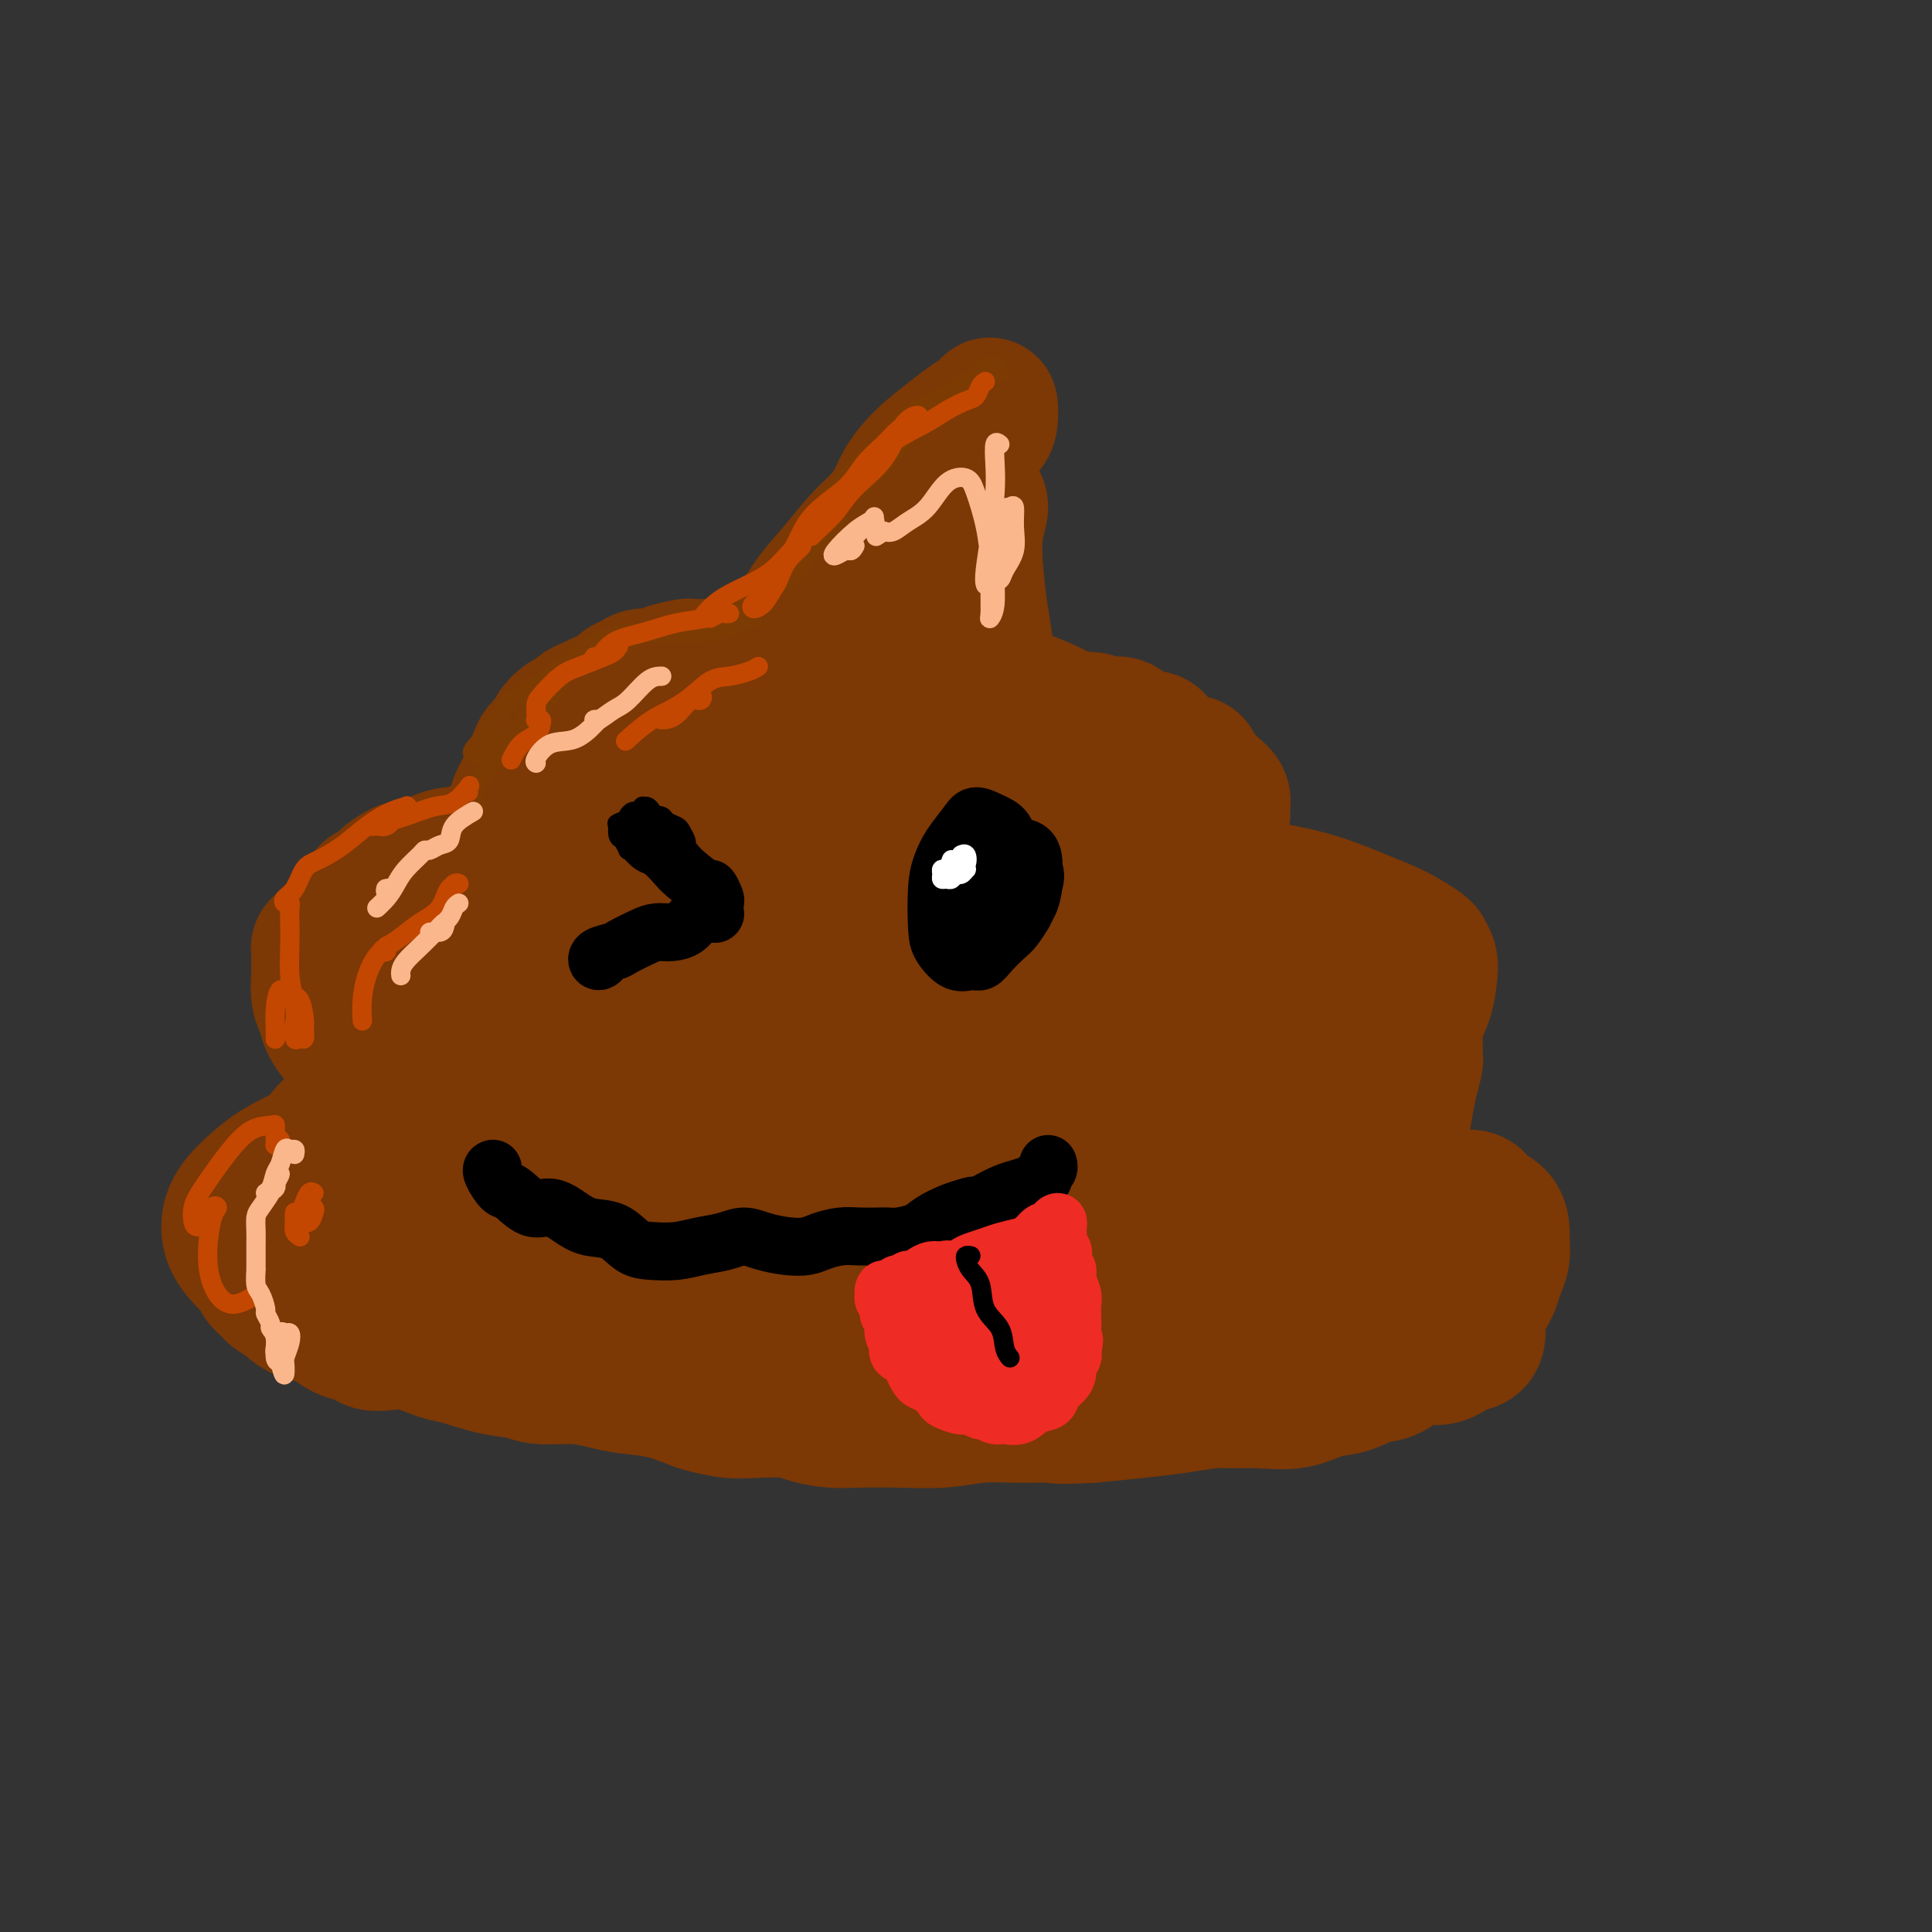 <svg viewBox='0 0 400 400' version='1.1' xmlns='http://www.w3.org/2000/svg' xmlns:xlink='http://www.w3.org/1999/xlink'><rect x="0" y="0" width="400" height="400" fill="#333333" stroke="none"/><g fill='none' stroke='#7C3805' stroke-width='12' stroke-linecap='round' stroke-linejoin='round'><path d='M196,98c-0.330,0.028 -0.661,0.057 -1,0c-0.339,-0.057 -0.687,-0.198 -1,0c-0.313,0.198 -0.593,0.737 -1,1c-0.407,0.263 -0.943,0.251 -2,1c-1.057,0.749 -2.637,2.259 -4,4c-1.363,1.741 -2.509,3.714 -5,7c-2.491,3.286 -6.328,7.886 -9,11c-2.672,3.114 -4.180,4.742 -5,6c-0.820,1.258 -0.951,2.146 -1,3c-0.049,0.854 -0.014,1.672 0,2c0.014,0.328 0.007,0.164 0,0'/><path d='M197,102c-0.305,0.020 -0.610,0.039 -1,0c-0.390,-0.039 -0.863,-0.138 -1,0c-0.137,0.138 0.064,0.512 0,1c-0.064,0.488 -0.391,1.089 -1,2c-0.609,0.911 -1.498,2.134 -2,4c-0.502,1.866 -0.615,4.377 -1,7c-0.385,2.623 -1.042,5.358 -1,8c0.042,2.642 0.782,5.191 1,7c0.218,1.809 -0.086,2.877 0,4c0.086,1.123 0.562,2.302 1,3c0.438,0.698 0.840,0.914 1,1c0.160,0.086 0.080,0.043 0,0'/><path d='M184,117c-0.053,-0.734 -0.105,-1.469 0,-2c0.105,-0.531 0.369,-0.860 0,-1c-0.369,-0.140 -1.371,-0.091 -2,1c-0.629,1.091 -0.887,3.225 -2,5c-1.113,1.775 -3.082,3.192 -5,5c-1.918,1.808 -3.783,4.008 -5,6c-1.217,1.992 -1.784,3.775 -2,5c-0.216,1.225 -0.081,1.891 0,2c0.081,0.109 0.107,-0.338 1,-1c0.893,-0.662 2.654,-1.539 4,-3c1.346,-1.461 2.275,-3.506 3,-5c0.725,-1.494 1.244,-2.437 2,-4c0.756,-1.563 1.750,-3.747 2,-5c0.250,-1.253 -0.244,-1.576 -1,-2c-0.756,-0.424 -1.774,-0.948 -3,0c-1.226,0.948 -2.660,3.368 -4,5c-1.340,1.632 -2.587,2.475 -4,4c-1.413,1.525 -2.991,3.730 -4,6c-1.009,2.270 -1.450,4.604 -2,6c-0.550,1.396 -1.208,1.855 -1,2c0.208,0.145 1.284,-0.024 2,0c0.716,0.024 1.074,0.242 2,0c0.926,-0.242 2.420,-0.944 4,-2c1.580,-1.056 3.245,-2.466 5,-4c1.755,-1.534 3.600,-3.192 5,-5c1.400,-1.808 2.356,-3.767 3,-5c0.644,-1.233 0.976,-1.742 1,-2c0.024,-0.258 -0.262,-0.265 -1,0c-0.738,0.265 -1.930,0.802 -3,2c-1.070,1.198 -2.020,3.057 -3,5c-0.980,1.943 -1.990,3.972 -3,6'/><path d='M173,136c-1.587,2.598 -1.053,3.592 0,5c1.053,1.408 2.626,3.231 4,4c1.374,0.769 2.551,0.485 4,0c1.449,-0.485 3.171,-1.169 4,-2c0.829,-0.831 0.767,-1.808 1,-3c0.233,-1.192 0.763,-2.599 1,-4c0.237,-1.401 0.183,-2.794 0,-4c-0.183,-1.206 -0.493,-2.223 -1,-3c-0.507,-0.777 -1.209,-1.312 -2,-1c-0.791,0.312 -1.670,1.472 -2,3c-0.330,1.528 -0.110,3.423 0,5c0.110,1.577 0.110,2.836 0,4c-0.110,1.164 -0.331,2.235 0,3c0.331,0.765 1.212,1.226 2,1c0.788,-0.226 1.481,-1.138 2,-2c0.519,-0.862 0.862,-1.675 1,-2c0.138,-0.325 0.069,-0.163 0,0'/><path d='M164,138c0.000,0.000 0.100,0.100 0.1,0.1'/></g>
<g fill='none' stroke='#7C3805' stroke-width='20' stroke-linecap='round' stroke-linejoin='round'><path d='M203,155c-0.297,-0.664 -0.594,-1.327 -1,-2c-0.406,-0.673 -0.922,-1.355 -2,-2c-1.078,-0.645 -2.719,-1.255 -5,-2c-2.281,-0.745 -5.201,-1.627 -9,-2c-3.799,-0.373 -8.476,-0.237 -13,0c-4.524,0.237 -8.896,0.576 -13,1c-4.104,0.424 -7.940,0.932 -11,1c-3.060,0.068 -5.344,-0.303 -8,0c-2.656,0.303 -5.683,1.280 -8,2c-2.317,0.720 -3.924,1.183 -5,2c-1.076,0.817 -1.620,1.987 -2,3c-0.380,1.013 -0.597,1.869 0,3c0.597,1.131 2.008,2.537 4,3c1.992,0.463 4.564,-0.017 8,0c3.436,0.017 7.734,0.530 12,1c4.266,0.470 8.498,0.897 13,1c4.502,0.103 9.273,-0.117 14,0c4.727,0.117 9.410,0.572 14,1c4.590,0.428 9.086,0.828 13,1c3.914,0.172 7.245,0.117 10,0c2.755,-0.117 4.935,-0.296 6,-1c1.065,-0.704 1.016,-1.932 1,-3c-0.016,-1.068 0.003,-1.976 -1,-3c-1.003,-1.024 -3.026,-2.165 -6,-4c-2.974,-1.835 -6.899,-4.366 -10,-6c-3.101,-1.634 -5.379,-2.371 -9,-3c-3.621,-0.629 -8.585,-1.148 -14,-1c-5.415,0.148 -11.280,0.965 -17,2c-5.720,1.035 -11.296,2.288 -16,4c-4.704,1.712 -8.536,3.884 -11,5c-2.464,1.116 -3.561,1.176 -4,2c-0.439,0.824 -0.219,2.412 0,4'/><path d='M133,162c0.075,0.967 0.262,1.385 2,2c1.738,0.615 5.026,1.426 8,2c2.974,0.574 5.635,0.913 9,1c3.365,0.087 7.436,-0.076 11,0c3.564,0.076 6.623,0.390 10,0c3.377,-0.390 7.073,-1.484 10,-2c2.927,-0.516 5.084,-0.454 8,-1c2.916,-0.546 6.589,-1.700 9,-2c2.411,-0.300 3.559,0.254 4,0c0.441,-0.254 0.176,-1.315 0,-2c-0.176,-0.685 -0.264,-0.993 -1,-2c-0.736,-1.007 -2.119,-2.713 -5,-4c-2.881,-1.287 -7.260,-2.154 -11,-3c-3.740,-0.846 -6.841,-1.670 -10,-2c-3.159,-0.330 -6.375,-0.164 -10,0c-3.625,0.164 -7.659,0.328 -11,1c-3.341,0.672 -5.990,1.852 -8,3c-2.010,1.148 -3.383,2.263 -4,3c-0.617,0.737 -0.479,1.097 0,2c0.479,0.903 1.298,2.349 3,3c1.702,0.651 4.287,0.507 8,1c3.713,0.493 8.553,1.623 13,2c4.447,0.377 8.501,0.000 12,0c3.499,-0.000 6.443,0.377 9,0c2.557,-0.377 4.726,-1.506 5,-2c0.274,-0.494 -1.346,-0.351 -3,-1c-1.654,-0.649 -3.341,-2.088 -6,-3c-2.659,-0.912 -6.290,-1.296 -10,-2c-3.710,-0.704 -7.499,-1.728 -10,-2c-2.501,-0.272 -3.715,0.208 -5,1c-1.285,0.792 -2.643,1.896 -4,3'/><path d='M156,158c-1.648,1.132 -1.266,1.963 -1,3c0.266,1.037 0.418,2.279 1,3c0.582,0.721 1.595,0.920 2,1c0.405,0.080 0.203,0.040 0,0'/></g>
<g fill='none' stroke='#7C3805' stroke-width='28' stroke-linecap='round' stroke-linejoin='round'><path d='M217,163c0.457,-0.255 0.913,-0.510 1,-1c0.087,-0.490 -0.197,-1.215 0,-2c0.197,-0.785 0.874,-1.631 1,-2c0.126,-0.369 -0.299,-0.263 -1,-1c-0.701,-0.737 -1.678,-2.318 -3,-3c-1.322,-0.682 -2.989,-0.465 -5,-1c-2.011,-0.535 -4.364,-1.821 -6,-3c-1.636,-1.179 -2.553,-2.249 -4,-3c-1.447,-0.751 -3.422,-1.182 -6,-2c-2.578,-0.818 -5.757,-2.023 -8,-3c-2.243,-0.977 -3.548,-1.726 -6,-2c-2.452,-0.274 -6.049,-0.073 -9,0c-2.951,0.073 -5.255,0.017 -8,0c-2.745,-0.017 -5.931,0.005 -8,0c-2.069,-0.005 -3.020,-0.037 -4,0c-0.980,0.037 -1.987,0.142 -3,0c-1.013,-0.142 -2.031,-0.533 -4,0c-1.969,0.533 -4.889,1.988 -7,3c-2.111,1.012 -3.413,1.579 -5,2c-1.587,0.421 -3.458,0.696 -5,1c-1.542,0.304 -2.754,0.637 -3,1c-0.246,0.363 0.475,0.756 0,1c-0.475,0.244 -2.145,0.339 -3,1c-0.855,0.661 -0.896,1.889 -1,3c-0.104,1.111 -0.273,2.104 0,3c0.273,0.896 0.986,1.693 2,3c1.014,1.307 2.330,3.123 4,4c1.670,0.877 3.696,0.815 6,1c2.304,0.185 4.886,0.617 8,1c3.114,0.383 6.762,0.719 10,1c3.238,0.281 6.068,0.509 9,1c2.932,0.491 5.966,1.246 9,2'/><path d='M168,168c9.073,1.321 10.756,1.624 14,2c3.244,0.376 8.047,0.826 12,1c3.953,0.174 7.054,0.071 11,0c3.946,-0.071 8.737,-0.110 12,0c3.263,0.110 4.999,0.369 8,0c3.001,-0.369 7.269,-1.365 10,-2c2.731,-0.635 3.927,-0.909 5,-2c1.073,-1.091 2.023,-2.998 2,-4c-0.023,-1.002 -1.019,-1.100 -2,-2c-0.981,-0.900 -1.948,-2.603 -4,-4c-2.052,-1.397 -5.191,-2.489 -8,-4c-2.809,-1.511 -5.289,-3.442 -8,-5c-2.711,-1.558 -5.652,-2.743 -9,-4c-3.348,-1.257 -7.102,-2.586 -12,-3c-4.898,-0.414 -10.941,0.087 -16,0c-5.059,-0.087 -9.136,-0.763 -12,-1c-2.864,-0.237 -4.516,-0.034 -7,0c-2.484,0.034 -5.799,-0.100 -9,0c-3.201,0.100 -6.286,0.434 -10,1c-3.714,0.566 -8.056,1.365 -11,2c-2.944,0.635 -4.488,1.106 -6,2c-1.512,0.894 -2.991,2.211 -4,3c-1.009,0.789 -1.548,1.050 -2,2c-0.452,0.950 -0.818,2.590 -1,4c-0.182,1.410 -0.179,2.590 0,4c0.179,1.410 0.535,3.051 1,4c0.465,0.949 1.039,1.207 2,2c0.961,0.793 2.309,2.120 4,3c1.691,0.880 3.724,1.314 6,2c2.276,0.686 4.793,1.625 8,2c3.207,0.375 7.103,0.188 11,0'/><path d='M153,171c6.003,0.562 8.510,-0.034 12,0c3.490,0.034 7.961,0.697 12,1c4.039,0.303 7.645,0.247 12,0c4.355,-0.247 9.457,-0.684 13,-1c3.543,-0.316 5.525,-0.511 8,-1c2.475,-0.489 5.441,-1.273 7,-2c1.559,-0.727 1.709,-1.397 2,-2c0.291,-0.603 0.721,-1.139 1,-2c0.279,-0.861 0.406,-2.047 0,-3c-0.406,-0.953 -1.344,-1.672 -3,-3c-1.656,-1.328 -4.030,-3.264 -7,-5c-2.970,-1.736 -6.535,-3.273 -10,-5c-3.465,-1.727 -6.831,-3.645 -10,-5c-3.169,-1.355 -6.140,-2.149 -10,-3c-3.860,-0.851 -8.610,-1.760 -12,-2c-3.390,-0.240 -5.419,0.189 -9,1c-3.581,0.811 -8.712,2.006 -13,3c-4.288,0.994 -7.733,1.788 -10,3c-2.267,1.212 -3.357,2.842 -4,4c-0.643,1.158 -0.837,1.844 -1,3c-0.163,1.156 -0.293,2.782 0,4c0.293,1.218 1.009,2.029 3,3c1.991,0.971 5.259,2.101 9,3c3.741,0.899 7.957,1.565 12,2c4.043,0.435 7.914,0.637 13,1c5.086,0.363 11.388,0.887 16,1c4.612,0.113 7.534,-0.185 10,0c2.466,0.185 4.475,0.854 6,1c1.525,0.146 2.564,-0.230 3,-1c0.436,-0.770 0.267,-1.934 -1,-3c-1.267,-1.066 -3.634,-2.033 -6,-3'/><path d='M196,160c-2.951,-1.761 -6.829,-3.162 -10,-5c-3.171,-1.838 -5.633,-4.111 -8,-6c-2.367,-1.889 -4.637,-3.393 -6,-5c-1.363,-1.607 -1.818,-3.316 -2,-4c-0.182,-0.684 -0.091,-0.342 0,0'/><path d='M159,138c-0.016,-0.701 -0.032,-1.403 0,-2c0.032,-0.597 0.111,-1.090 1,-2c0.889,-0.910 2.587,-2.238 4,-4c1.413,-1.762 2.543,-3.959 4,-6c1.457,-2.041 3.243,-3.927 5,-6c1.757,-2.073 3.486,-4.331 5,-6c1.514,-1.669 2.814,-2.747 4,-4c1.186,-1.253 2.260,-2.682 3,-4c0.740,-1.318 1.147,-2.527 2,-4c0.853,-1.473 2.151,-3.210 4,-5c1.849,-1.790 4.247,-3.633 6,-5c1.753,-1.367 2.860,-2.260 4,-3c1.140,-0.740 2.313,-1.329 3,-2c0.687,-0.671 0.889,-1.423 1,-1c0.111,0.423 0.132,2.023 0,3c-0.132,0.977 -0.417,1.331 -1,2c-0.583,0.669 -1.464,1.652 -2,3c-0.536,1.348 -0.728,3.059 -1,5c-0.272,1.941 -0.624,4.110 -1,6c-0.376,1.890 -0.777,3.499 -1,6c-0.223,2.501 -0.267,5.893 0,9c0.267,3.107 0.845,5.929 1,8c0.155,2.071 -0.112,3.390 0,5c0.112,1.610 0.604,3.509 1,5c0.396,1.491 0.694,2.574 1,4c0.306,1.426 0.618,3.197 1,4c0.382,0.803 0.834,0.639 1,1c0.166,0.361 0.048,1.246 0,1c-0.048,-0.246 -0.024,-1.623 0,-3'/><path d='M204,143c0.761,4.862 0.164,0.017 0,-3c-0.164,-3.017 0.104,-4.205 0,-6c-0.104,-1.795 -0.581,-4.197 -1,-7c-0.419,-2.803 -0.779,-6.007 -1,-9c-0.221,-2.993 -0.302,-5.775 0,-8c0.302,-2.225 0.988,-3.892 1,-5c0.012,-1.108 -0.648,-1.656 -1,-2c-0.352,-0.344 -0.394,-0.483 -1,0c-0.606,0.483 -1.775,1.588 -3,3c-1.225,1.412 -2.508,3.131 -4,5c-1.492,1.869 -3.195,3.888 -5,6c-1.805,2.112 -3.712,4.316 -5,6c-1.288,1.684 -1.956,2.847 -3,4c-1.044,1.153 -2.465,2.295 -4,3c-1.535,0.705 -3.183,0.974 -4,1c-0.817,0.026 -0.804,-0.189 0,-1c0.804,-0.811 2.398,-2.217 4,-4c1.602,-1.783 3.213,-3.942 5,-6c1.787,-2.058 3.750,-4.016 5,-5c1.250,-0.984 1.786,-0.996 2,-1c0.214,-0.004 0.107,-0.002 0,0'/><path d='M226,193c-0.152,-0.230 -0.305,-0.459 -1,-1c-0.695,-0.541 -1.933,-1.393 -4,-2c-2.067,-0.607 -4.965,-0.970 -8,-1c-3.035,-0.030 -6.208,0.274 -9,0c-2.792,-0.274 -5.202,-1.125 -8,-2c-2.798,-0.875 -5.985,-1.775 -9,-3c-3.015,-1.225 -5.858,-2.777 -9,-4c-3.142,-1.223 -6.583,-2.118 -10,-3c-3.417,-0.882 -6.808,-1.750 -10,-3c-3.192,-1.250 -6.184,-2.883 -9,-4c-2.816,-1.117 -5.457,-1.719 -9,-2c-3.543,-0.281 -7.989,-0.240 -11,0c-3.011,0.240 -4.586,0.679 -7,1c-2.414,0.321 -5.668,0.526 -8,1c-2.332,0.474 -3.742,1.219 -6,2c-2.258,0.781 -5.365,1.600 -8,3c-2.635,1.400 -4.798,3.381 -7,5c-2.202,1.619 -4.443,2.874 -6,4c-1.557,1.126 -2.429,2.121 -3,3c-0.571,0.879 -0.840,1.640 -1,2c-0.160,0.360 -0.210,0.319 0,1c0.210,0.681 0.682,2.084 2,3c1.318,0.916 3.482,1.345 6,2c2.518,0.655 5.389,1.535 9,2c3.611,0.465 7.962,0.514 13,1c5.038,0.486 10.765,1.411 17,2c6.235,0.589 12.979,0.844 19,1c6.021,0.156 11.318,0.213 17,1c5.682,0.787 11.750,2.304 18,3c6.250,0.696 12.683,0.572 19,1c6.317,0.428 12.519,1.408 18,2c5.481,0.592 10.240,0.796 15,1'/><path d='M236,209c23.950,2.117 15.824,1.411 16,1c0.176,-0.411 8.653,-0.526 14,-1c5.347,-0.474 7.562,-1.305 11,-2c3.438,-0.695 8.098,-1.253 11,-2c2.902,-0.747 4.045,-1.682 5,-3c0.955,-1.318 1.722,-3.017 2,-4c0.278,-0.983 0.068,-1.249 -1,-2c-1.068,-0.751 -2.994,-1.987 -5,-3c-2.006,-1.013 -4.093,-1.803 -7,-3c-2.907,-1.197 -6.632,-2.802 -11,-4c-4.368,-1.198 -9.377,-1.991 -15,-3c-5.623,-1.009 -11.860,-2.234 -18,-3c-6.140,-0.766 -12.183,-1.072 -18,-2c-5.817,-0.928 -11.410,-2.477 -17,-3c-5.590,-0.523 -11.179,-0.018 -17,0c-5.821,0.018 -11.876,-0.449 -18,0c-6.124,0.449 -12.319,1.816 -17,3c-4.681,1.184 -7.848,2.186 -10,3c-2.152,0.814 -3.289,1.440 -4,2c-0.711,0.560 -0.997,1.053 -1,2c-0.003,0.947 0.275,2.348 2,3c1.725,0.652 4.896,0.557 9,1c4.104,0.443 9.141,1.426 14,2c4.859,0.574 9.542,0.740 16,1c6.458,0.260 14.693,0.614 22,1c7.307,0.386 13.687,0.804 18,1c4.313,0.196 6.559,0.168 10,0c3.441,-0.168 8.077,-0.478 11,-1c2.923,-0.522 4.133,-1.256 5,-2c0.867,-0.744 1.391,-1.498 1,-2c-0.391,-0.502 -1.695,-0.751 -3,-1'/><path d='M241,188c-1.781,-1.282 -5.233,-2.986 -10,-4c-4.767,-1.014 -10.850,-1.338 -17,-2c-6.150,-0.662 -12.367,-1.661 -19,-2c-6.633,-0.339 -13.681,-0.018 -19,0c-5.319,0.018 -8.907,-0.268 -13,0c-4.093,0.268 -8.690,1.090 -12,2c-3.310,0.910 -5.333,1.907 -6,3c-0.667,1.093 0.023,2.283 1,3c0.977,0.717 2.240,0.962 5,1c2.760,0.038 7.018,-0.129 11,0c3.982,0.129 7.689,0.555 11,0c3.311,-0.555 6.228,-2.091 9,-3c2.772,-0.909 5.401,-1.190 6,-2c0.599,-0.810 -0.831,-2.148 -2,-3c-1.169,-0.852 -2.078,-1.219 -5,-2c-2.922,-0.781 -7.858,-1.976 -12,-3c-4.142,-1.024 -7.490,-1.879 -12,-2c-4.510,-0.121 -10.183,0.490 -16,1c-5.817,0.510 -11.780,0.917 -17,2c-5.220,1.083 -9.699,2.842 -13,4c-3.301,1.158 -5.425,1.715 -7,3c-1.575,1.285 -2.602,3.296 -3,5c-0.398,1.704 -0.166,3.099 1,4c1.166,0.901 3.267,1.307 6,2c2.733,0.693 6.097,1.672 10,2c3.903,0.328 8.346,0.005 13,0c4.654,-0.005 9.518,0.308 14,0c4.482,-0.308 8.583,-1.237 12,-2c3.417,-0.763 6.151,-1.359 8,-2c1.849,-0.641 2.814,-1.326 3,-2c0.186,-0.674 -0.407,-1.337 -1,-2'/><path d='M167,189c-0.289,-1.597 -2.010,-3.588 -5,-5c-2.990,-1.412 -7.247,-2.244 -11,-3c-3.753,-0.756 -7.000,-1.435 -11,-2c-4.000,-0.565 -8.752,-1.017 -13,-1c-4.248,0.017 -7.991,0.503 -12,1c-4.009,0.497 -8.282,1.004 -12,2c-3.718,0.996 -6.880,2.480 -9,4c-2.120,1.520 -3.199,3.074 -4,4c-0.801,0.926 -1.324,1.224 -2,2c-0.676,0.776 -1.505,2.031 -2,3c-0.495,0.969 -0.655,1.651 -1,3c-0.345,1.349 -0.873,3.363 -1,5c-0.127,1.637 0.148,2.897 1,4c0.852,1.103 2.280,2.050 4,3c1.720,0.950 3.730,1.903 5,3c1.270,1.097 1.798,2.336 3,3c1.202,0.664 3.076,0.752 5,1c1.924,0.248 3.897,0.655 6,1c2.103,0.345 4.335,0.627 7,1c2.665,0.373 5.762,0.835 9,1c3.238,0.165 6.615,0.031 10,0c3.385,-0.031 6.778,0.041 10,0c3.222,-0.041 6.274,-0.194 10,0c3.726,0.194 8.126,0.735 12,1c3.874,0.265 7.222,0.253 11,0c3.778,-0.253 7.987,-0.747 12,-1c4.013,-0.253 7.829,-0.264 11,0c3.171,0.264 5.695,0.803 9,1c3.305,0.197 7.390,0.053 11,0c3.610,-0.053 6.746,-0.015 10,0c3.254,0.015 6.627,0.008 10,0'/><path d='M240,220c20.806,0.054 10.320,-0.812 8,-1c-2.320,-0.188 3.525,0.303 7,0c3.475,-0.303 4.580,-1.400 6,-2c1.420,-0.600 3.155,-0.703 5,-1c1.845,-0.297 3.801,-0.789 5,-1c1.199,-0.211 1.642,-0.143 2,0c0.358,0.143 0.630,0.361 1,0c0.370,-0.361 0.838,-1.300 1,-2c0.162,-0.700 0.019,-1.160 0,-2c-0.019,-0.840 0.085,-2.058 0,-3c-0.085,-0.942 -0.358,-1.606 -1,-2c-0.642,-0.394 -1.651,-0.518 -4,-1c-2.349,-0.482 -6.037,-1.324 -9,-2c-2.963,-0.676 -5.203,-1.187 -8,-2c-2.797,-0.813 -6.153,-1.929 -9,-3c-2.847,-1.071 -5.185,-2.096 -8,-3c-2.815,-0.904 -6.106,-1.686 -10,-2c-3.894,-0.314 -8.389,-0.159 -13,0c-4.611,0.159 -9.338,0.322 -13,0c-3.662,-0.322 -6.260,-1.129 -9,-2c-2.740,-0.871 -5.622,-1.806 -8,-2c-2.378,-0.194 -4.253,0.352 -7,0c-2.747,-0.352 -6.366,-1.601 -9,-2c-2.634,-0.399 -4.282,0.051 -7,0c-2.718,-0.051 -6.507,-0.602 -9,-1c-2.493,-0.398 -3.689,-0.643 -5,-1c-1.311,-0.357 -2.735,-0.828 -5,-1c-2.265,-0.172 -5.370,-0.046 -8,0c-2.630,0.046 -4.785,0.012 -7,0c-2.215,-0.012 -4.490,-0.004 -7,0c-2.510,0.004 -5.255,0.002 -8,0'/><path d='M111,184c-19.484,-1.548 -10.694,-0.919 -9,0c1.694,0.919 -3.709,2.129 -7,3c-3.291,0.871 -4.470,1.402 -6,2c-1.530,0.598 -3.411,1.262 -5,2c-1.589,0.738 -2.888,1.549 -4,2c-1.112,0.451 -2.038,0.542 -3,1c-0.962,0.458 -1.960,1.281 -3,2c-1.040,0.719 -2.123,1.332 -3,2c-0.877,0.668 -1.549,1.390 -2,2c-0.451,0.610 -0.679,1.107 -1,2c-0.321,0.893 -0.733,2.181 -1,3c-0.267,0.819 -0.390,1.169 0,2c0.390,0.831 1.292,2.143 2,3c0.708,0.857 1.222,1.259 2,2c0.778,0.741 1.821,1.823 3,3c1.179,1.177 2.495,2.450 4,3c1.505,0.550 3.200,0.376 5,1c1.800,0.624 3.704,2.046 6,3c2.296,0.954 4.983,1.440 7,2c2.017,0.560 3.364,1.196 5,2c1.636,0.804 3.561,1.778 6,2c2.439,0.222 5.390,-0.309 8,0c2.610,0.309 4.878,1.457 7,2c2.122,0.543 4.099,0.483 6,1c1.901,0.517 3.726,1.613 6,2c2.274,0.387 4.997,0.064 8,0c3.003,-0.064 6.285,0.129 10,0c3.715,-0.129 7.862,-0.581 11,-1c3.138,-0.419 5.268,-0.805 8,-1c2.732,-0.195 6.066,-0.199 9,0c2.934,0.199 5.467,0.599 8,1'/><path d='M188,232c10.471,-0.171 9.650,-0.098 11,0c1.350,0.098 4.871,0.219 9,0c4.129,-0.219 8.864,-0.780 12,-1c3.136,-0.220 4.671,-0.100 7,0c2.329,0.100 5.452,0.181 8,0c2.548,-0.181 4.522,-0.625 7,-1c2.478,-0.375 5.459,-0.683 8,-1c2.541,-0.317 4.643,-0.643 7,-1c2.357,-0.357 4.969,-0.744 7,-1c2.031,-0.256 3.482,-0.382 5,-1c1.518,-0.618 3.102,-1.729 4,-2c0.898,-0.271 1.109,0.296 2,0c0.891,-0.296 2.463,-1.456 4,-2c1.537,-0.544 3.038,-0.474 4,-1c0.962,-0.526 1.384,-1.650 2,-2c0.616,-0.350 1.427,0.073 2,0c0.573,-0.073 0.909,-0.641 1,-1c0.091,-0.359 -0.063,-0.509 0,-1c0.063,-0.491 0.342,-1.324 0,-2c-0.342,-0.676 -1.305,-1.196 -2,-2c-0.695,-0.804 -1.122,-1.892 -2,-3c-0.878,-1.108 -2.207,-2.238 -3,-3c-0.793,-0.762 -1.051,-1.158 -2,-2c-0.949,-0.842 -2.589,-2.130 -4,-3c-1.411,-0.870 -2.592,-1.323 -4,-2c-1.408,-0.677 -3.044,-1.579 -5,-3c-1.956,-1.421 -4.231,-3.361 -6,-4c-1.769,-0.639 -3.031,0.025 -4,0c-0.969,-0.025 -1.646,-0.737 -3,-1c-1.354,-0.263 -3.387,-0.075 -5,0c-1.613,0.075 -2.807,0.038 -4,0'/><path d='M244,192c-3.280,-0.159 -3.481,-0.056 -4,0c-0.519,0.056 -1.356,0.067 -2,0c-0.644,-0.067 -1.097,-0.210 -1,0c0.097,0.210 0.742,0.774 1,1c0.258,0.226 0.129,0.113 0,0'/><path d='M214,226c-0.253,-0.643 -0.506,-1.285 -1,-2c-0.494,-0.715 -1.228,-1.501 -2,-2c-0.772,-0.499 -1.582,-0.710 -3,-1c-1.418,-0.290 -3.445,-0.659 -6,-1c-2.555,-0.341 -5.637,-0.655 -9,-1c-3.363,-0.345 -7.007,-0.720 -11,-1c-3.993,-0.280 -8.335,-0.465 -12,-1c-3.665,-0.535 -6.654,-1.420 -10,-2c-3.346,-0.580 -7.049,-0.856 -11,-1c-3.951,-0.144 -8.151,-0.156 -12,0c-3.849,0.156 -7.346,0.479 -11,1c-3.654,0.521 -7.465,1.241 -11,2c-3.535,0.759 -6.793,1.557 -9,2c-2.207,0.443 -3.363,0.531 -5,1c-1.637,0.469 -3.754,1.319 -6,2c-2.246,0.681 -4.622,1.193 -7,2c-2.378,0.807 -4.759,1.909 -7,3c-2.241,1.091 -4.341,2.170 -6,3c-1.659,0.830 -2.877,1.411 -4,2c-1.123,0.589 -2.153,1.186 -3,2c-0.847,0.814 -1.513,1.846 -2,3c-0.487,1.154 -0.796,2.432 -1,4c-0.204,1.568 -0.303,3.427 0,5c0.303,1.573 1.007,2.859 2,4c0.993,1.141 2.276,2.136 4,3c1.724,0.864 3.890,1.596 6,2c2.110,0.404 4.166,0.480 7,1c2.834,0.520 6.447,1.485 9,2c2.553,0.515 4.045,0.581 7,1c2.955,0.419 7.372,1.190 11,2c3.628,0.810 6.465,1.660 10,2c3.535,0.340 7.767,0.170 12,0'/><path d='M133,263c11.565,1.951 9.476,1.828 11,2c1.524,0.172 6.659,0.638 11,1c4.341,0.362 7.887,0.619 12,1c4.113,0.381 8.794,0.887 13,1c4.206,0.113 7.939,-0.166 12,0c4.061,0.166 8.450,0.778 13,1c4.550,0.222 9.261,0.055 14,0c4.739,-0.055 9.506,0.001 14,0c4.494,-0.001 8.715,-0.058 13,0c4.285,0.058 8.634,0.231 13,0c4.366,-0.231 8.750,-0.866 13,-1c4.250,-0.134 8.368,0.233 12,0c3.632,-0.233 6.779,-1.066 9,-2c2.221,-0.934 3.518,-1.969 5,-3c1.482,-1.031 3.150,-2.057 4,-3c0.850,-0.943 0.884,-1.803 1,-3c0.116,-1.197 0.316,-2.731 -1,-4c-1.316,-1.269 -4.149,-2.272 -7,-3c-2.851,-0.728 -5.721,-1.182 -9,-2c-3.279,-0.818 -6.967,-1.999 -11,-4c-4.033,-2.001 -8.410,-4.823 -12,-7c-3.590,-2.177 -6.392,-3.708 -11,-5c-4.608,-1.292 -11.023,-2.346 -17,-3c-5.977,-0.654 -11.516,-0.907 -18,-1c-6.484,-0.093 -13.911,-0.026 -20,0c-6.089,0.026 -10.838,0.012 -16,0c-5.162,-0.012 -10.737,-0.023 -17,0c-6.263,0.023 -13.215,0.078 -20,0c-6.785,-0.078 -13.404,-0.290 -20,0c-6.596,0.290 -13.170,1.083 -19,2c-5.830,0.917 -10.915,1.959 -16,3'/><path d='M89,233c-8.091,1.096 -10.820,1.337 -14,2c-3.180,0.663 -6.813,1.747 -10,3c-3.187,1.253 -5.928,2.673 -8,4c-2.072,1.327 -3.474,2.561 -5,4c-1.526,1.439 -3.176,3.083 -4,5c-0.824,1.917 -0.823,4.106 0,6c0.823,1.894 2.468,3.491 4,5c1.532,1.509 2.950,2.929 5,4c2.050,1.071 4.731,1.793 8,2c3.269,0.207 7.125,-0.102 11,0c3.875,0.102 7.769,0.615 12,1c4.231,0.385 8.798,0.643 14,1c5.202,0.357 11.038,0.813 17,1c5.962,0.187 12.051,0.104 18,0c5.949,-0.104 11.758,-0.230 18,0c6.242,0.230 12.919,0.815 19,1c6.081,0.185 11.568,-0.030 17,0c5.432,0.030 10.811,0.304 16,0c5.189,-0.304 10.189,-1.186 15,-2c4.811,-0.814 9.433,-1.561 14,-2c4.567,-0.439 9.080,-0.569 13,-1c3.920,-0.431 7.248,-1.164 10,-2c2.752,-0.836 4.929,-1.776 7,-2c2.071,-0.224 4.036,0.267 5,0c0.964,-0.267 0.928,-1.294 1,-2c0.072,-0.706 0.253,-1.092 -1,-2c-1.253,-0.908 -3.941,-2.337 -7,-4c-3.059,-1.663 -6.490,-3.559 -11,-5c-4.510,-1.441 -10.099,-2.426 -16,-4c-5.901,-1.574 -12.115,-3.735 -19,-5c-6.885,-1.265 -14.443,-1.632 -22,-2'/><path d='M196,239c-12.271,-2.087 -14.450,-1.805 -20,-1c-5.550,0.805 -14.472,2.132 -21,3c-6.528,0.868 -10.663,1.279 -15,2c-4.337,0.721 -8.877,1.754 -12,3c-3.123,1.246 -4.829,2.705 -6,4c-1.171,1.295 -1.807,2.428 -2,4c-0.193,1.572 0.056,3.585 2,5c1.944,1.415 5.583,2.233 10,3c4.417,0.767 9.613,1.484 15,2c5.387,0.516 10.964,0.830 18,1c7.036,0.170 15.530,0.197 23,0c7.470,-0.197 13.917,-0.618 20,-1c6.083,-0.382 11.801,-0.724 17,-1c5.199,-0.276 9.878,-0.487 14,-1c4.122,-0.513 7.687,-1.329 10,-2c2.313,-0.671 3.375,-1.198 4,-2c0.625,-0.802 0.811,-1.878 -1,-3c-1.811,-1.122 -5.621,-2.290 -10,-3c-4.379,-0.710 -9.327,-0.963 -15,-2c-5.673,-1.037 -12.072,-2.858 -19,-4c-6.928,-1.142 -14.386,-1.604 -22,-2c-7.614,-0.396 -15.385,-0.726 -22,-1c-6.615,-0.274 -12.073,-0.493 -17,0c-4.927,0.493 -9.322,1.699 -12,3c-2.678,1.301 -3.640,2.698 -4,4c-0.360,1.302 -0.119,2.509 1,4c1.119,1.491 3.115,3.267 6,5c2.885,1.733 6.660,3.423 11,4c4.340,0.577 9.245,0.040 14,0c4.755,-0.040 9.358,0.417 14,0c4.642,-0.417 9.321,-1.709 14,-3'/><path d='M191,260c7.752,-1.093 6.133,-2.325 6,-3c-0.133,-0.675 1.220,-0.794 1,-2c-0.220,-1.206 -2.014,-3.500 -4,-5c-1.986,-1.500 -4.164,-2.207 -7,-4c-2.836,-1.793 -6.330,-4.671 -10,-7c-3.670,-2.329 -7.517,-4.107 -13,-5c-5.483,-0.893 -12.602,-0.900 -19,-1c-6.398,-0.100 -12.074,-0.293 -17,0c-4.926,0.293 -9.103,1.072 -13,2c-3.897,0.928 -7.513,2.004 -11,3c-3.487,0.996 -6.844,1.911 -10,3c-3.156,1.089 -6.112,2.350 -9,3c-2.888,0.650 -5.709,0.687 -8,1c-2.291,0.313 -4.053,0.902 -6,1c-1.947,0.098 -4.080,-0.294 -6,0c-1.920,0.294 -3.626,1.275 -5,2c-1.374,0.725 -2.415,1.194 -3,2c-0.585,0.806 -0.715,1.948 -1,3c-0.285,1.052 -0.724,2.013 -1,3c-0.276,0.987 -0.387,1.999 0,3c0.387,1.001 1.272,1.992 2,3c0.728,1.008 1.300,2.032 2,3c0.700,0.968 1.528,1.880 3,3c1.472,1.120 3.586,2.446 6,3c2.414,0.554 5.126,0.334 8,1c2.874,0.666 5.910,2.217 9,3c3.090,0.783 6.234,0.798 9,1c2.766,0.202 5.154,0.590 8,1c2.846,0.410 6.151,0.841 10,1c3.849,0.159 8.243,0.045 12,0c3.757,-0.045 6.879,-0.023 10,0'/><path d='M134,278c12.327,1.264 10.146,0.924 11,1c0.854,0.076 4.744,0.566 8,1c3.256,0.434 5.880,0.810 9,1c3.120,0.190 6.737,0.194 11,0c4.263,-0.194 9.171,-0.586 14,-1c4.829,-0.414 9.579,-0.849 14,-1c4.421,-0.151 8.514,-0.016 12,0c3.486,0.016 6.364,-0.086 10,0c3.636,0.086 8.028,0.360 12,0c3.972,-0.360 7.522,-1.354 11,-2c3.478,-0.646 6.884,-0.943 10,-1c3.116,-0.057 5.942,0.125 9,0c3.058,-0.125 6.348,-0.557 9,-1c2.652,-0.443 4.665,-0.898 7,-1c2.335,-0.102 4.991,0.150 7,0c2.009,-0.150 3.371,-0.702 4,-1c0.629,-0.298 0.526,-0.341 0,-1c-0.526,-0.659 -1.473,-1.934 -2,-3c-0.527,-1.066 -0.634,-1.923 -1,-3c-0.366,-1.077 -0.993,-2.376 -2,-3c-1.007,-0.624 -2.396,-0.575 -4,-1c-1.604,-0.425 -3.424,-1.325 -5,-2c-1.576,-0.675 -2.909,-1.126 -4,-2c-1.091,-0.874 -1.940,-2.170 -3,-3c-1.060,-0.830 -2.330,-1.193 -4,-2c-1.670,-0.807 -3.740,-2.059 -6,-3c-2.260,-0.941 -4.709,-1.572 -8,-2c-3.291,-0.428 -7.425,-0.654 -11,-1c-3.575,-0.346 -6.593,-0.813 -10,-1c-3.407,-0.187 -7.204,-0.093 -11,0'/><path d='M221,246c-8.215,-0.840 -8.751,-0.939 -11,-1c-2.249,-0.061 -6.210,-0.083 -9,0c-2.790,0.083 -4.408,0.270 -6,1c-1.592,0.730 -3.160,2.004 -4,3c-0.840,0.996 -0.954,1.713 -1,2c-0.046,0.287 -0.023,0.143 0,0'/><path d='M268,235c-0.067,-0.326 -0.134,-0.651 0,-1c0.134,-0.349 0.468,-0.720 1,-1c0.532,-0.280 1.262,-0.469 2,-1c0.738,-0.531 1.482,-1.405 3,-2c1.518,-0.595 3.808,-0.910 6,-2c2.192,-1.090 4.284,-2.955 6,-4c1.716,-1.045 3.055,-1.272 4,-2c0.945,-0.728 1.497,-1.959 2,-3c0.503,-1.041 0.959,-1.892 1,-3c0.041,-1.108 -0.332,-2.472 0,-4c0.332,-1.528 1.371,-3.219 2,-5c0.629,-1.781 0.849,-3.653 1,-5c0.151,-1.347 0.233,-2.170 0,-3c-0.233,-0.830 -0.781,-1.666 -1,-2c-0.219,-0.334 -0.110,-0.167 0,0'/><path d='M241,176c-0.104,-0.477 -0.209,-0.954 0,-1c0.209,-0.046 0.731,0.338 1,0c0.269,-0.338 0.286,-1.400 1,-2c0.714,-0.600 2.125,-0.738 3,-1c0.875,-0.262 1.215,-0.647 2,-1c0.785,-0.353 2.016,-0.675 3,-1c0.984,-0.325 1.721,-0.654 2,-1c0.279,-0.346 0.101,-0.708 0,-1c-0.101,-0.292 -0.125,-0.515 0,-1c0.125,-0.485 0.400,-1.234 0,-2c-0.400,-0.766 -1.473,-1.549 -2,-2c-0.527,-0.451 -0.508,-0.568 -1,-1c-0.492,-0.432 -1.497,-1.177 -2,-2c-0.503,-0.823 -0.506,-1.725 -1,-2c-0.494,-0.275 -1.478,0.076 -2,0c-0.522,-0.076 -0.580,-0.580 -1,-1c-0.420,-0.420 -1.201,-0.755 -2,-1c-0.799,-0.245 -1.617,-0.399 -2,-1c-0.383,-0.601 -0.332,-1.648 -1,-2c-0.668,-0.352 -2.053,-0.007 -3,0c-0.947,0.007 -1.454,-0.323 -2,-1c-0.546,-0.677 -1.132,-1.701 -2,-2c-0.868,-0.299 -2.020,0.126 -3,0c-0.980,-0.126 -1.789,-0.804 -3,-1c-1.211,-0.196 -2.823,0.091 -4,0c-1.177,-0.091 -1.919,-0.561 -3,-1c-1.081,-0.439 -2.499,-0.847 -4,-1c-1.501,-0.153 -3.083,-0.051 -5,0c-1.917,0.051 -4.170,0.052 -6,0c-1.830,-0.052 -3.237,-0.158 -4,0c-0.763,0.158 -0.881,0.579 -1,1'/><path d='M199,148c-2.929,0.262 -2.250,0.417 -2,1c0.250,0.583 0.071,1.595 0,2c-0.071,0.405 -0.036,0.202 0,0'/><path d='M153,139c-0.286,0.113 -0.571,0.227 -1,0c-0.429,-0.227 -1.001,-0.794 -2,-1c-0.999,-0.206 -2.425,-0.053 -3,0c-0.575,0.053 -0.299,0.004 -1,0c-0.701,-0.004 -2.380,0.037 -3,0c-0.620,-0.037 -0.182,-0.150 -1,0c-0.818,0.150 -2.891,0.564 -4,1c-1.109,0.436 -1.255,0.894 -2,1c-0.745,0.106 -2.091,-0.141 -3,0c-0.909,0.141 -1.381,0.669 -2,1c-0.619,0.331 -1.383,0.466 -2,1c-0.617,0.534 -1.086,1.466 -2,2c-0.914,0.534 -2.272,0.668 -3,1c-0.728,0.332 -0.828,0.861 -1,1c-0.172,0.139 -0.418,-0.114 -1,0c-0.582,0.114 -1.500,0.594 -2,1c-0.500,0.406 -0.581,0.738 -1,1c-0.419,0.262 -1.177,0.455 -2,1c-0.823,0.545 -1.712,1.443 -2,2c-0.288,0.557 0.025,0.772 0,1c-0.025,0.228 -0.387,0.467 -1,1c-0.613,0.533 -1.478,1.359 -2,2c-0.522,0.641 -0.700,1.097 -1,2c-0.300,0.903 -0.723,2.252 -1,3c-0.277,0.748 -0.407,0.895 -1,2c-0.593,1.105 -1.647,3.169 -2,4c-0.353,0.831 -0.003,0.430 0,1c0.003,0.570 -0.339,2.112 0,3c0.339,0.888 1.361,1.124 2,2c0.639,0.876 0.897,2.393 1,3c0.103,0.607 0.052,0.303 0,0'/><path d='M110,175c0.500,1.500 0.250,0.750 0,0'/><path d='M106,178c-0.697,0.113 -1.394,0.227 -2,0c-0.606,-0.227 -1.120,-0.794 -2,-1c-0.880,-0.206 -2.126,-0.052 -3,0c-0.874,0.052 -1.375,0.003 -2,0c-0.625,-0.003 -1.374,0.041 -2,0c-0.626,-0.041 -1.127,-0.168 -2,0c-0.873,0.168 -2.116,0.632 -3,1c-0.884,0.368 -1.410,0.640 -2,1c-0.590,0.360 -1.246,0.808 -2,1c-0.754,0.192 -1.606,0.130 -2,0c-0.394,-0.130 -0.329,-0.326 -1,0c-0.671,0.326 -2.076,1.174 -3,2c-0.924,0.826 -1.365,1.631 -2,2c-0.635,0.369 -1.465,0.301 -2,1c-0.535,0.699 -0.776,2.165 -1,3c-0.224,0.835 -0.431,1.039 -1,1c-0.569,-0.039 -1.501,-0.322 -2,0c-0.499,0.322 -0.564,1.250 -1,2c-0.436,0.750 -1.241,1.321 -2,2c-0.759,0.679 -1.471,1.464 -2,2c-0.529,0.536 -0.875,0.822 -1,1c-0.125,0.178 -0.030,0.249 0,1c0.030,0.751 -0.004,2.182 0,3c0.004,0.818 0.046,1.024 0,2c-0.046,0.976 -0.179,2.723 0,4c0.179,1.277 0.669,2.085 1,3c0.331,0.915 0.503,1.936 1,3c0.497,1.064 1.319,2.172 2,3c0.681,0.828 1.222,1.377 2,2c0.778,0.623 1.794,1.321 3,2c1.206,0.679 2.603,1.340 4,2'/><path d='M79,221c2.548,2.071 3.417,2.750 4,3c0.583,0.250 0.881,0.071 1,0c0.119,-0.071 0.060,-0.036 0,0'/><path d='M293,218c-0.023,0.397 -0.046,0.795 0,1c0.046,0.205 0.163,0.219 0,1c-0.163,0.781 -0.604,2.330 -1,4c-0.396,1.670 -0.746,3.462 -1,5c-0.254,1.538 -0.412,2.821 -1,4c-0.588,1.179 -1.608,2.253 -3,3c-1.392,0.747 -3.158,1.167 -5,2c-1.842,0.833 -3.762,2.079 -5,3c-1.238,0.921 -1.795,1.517 -2,2c-0.205,0.483 -0.059,0.852 0,1c0.059,0.148 0.029,0.074 0,0'/><path d='M280,251c-0.216,-0.301 -0.432,-0.602 0,-1c0.432,-0.398 1.513,-0.893 3,-1c1.487,-0.107 3.380,0.174 5,0c1.620,-0.174 2.966,-0.802 5,-1c2.034,-0.198 4.755,0.034 7,0c2.245,-0.034 4.013,-0.333 5,0c0.987,0.333 1.194,1.300 2,2c0.806,0.700 2.213,1.135 3,2c0.787,0.865 0.954,2.161 1,3c0.046,0.839 -0.029,1.222 0,2c0.029,0.778 0.163,1.951 0,3c-0.163,1.049 -0.622,1.975 -1,3c-0.378,1.025 -0.675,2.151 -1,3c-0.325,0.849 -0.677,1.422 -1,2c-0.323,0.578 -0.617,1.162 -1,2c-0.383,0.838 -0.856,1.932 -1,3c-0.144,1.068 0.042,2.112 0,3c-0.042,0.888 -0.310,1.622 -1,2c-0.690,0.378 -1.800,0.401 -3,1c-1.200,0.599 -2.491,1.775 -4,2c-1.509,0.225 -3.238,-0.502 -5,0c-1.762,0.502 -3.557,2.233 -5,3c-1.443,0.767 -2.533,0.570 -4,1c-1.467,0.430 -3.309,1.489 -5,2c-1.691,0.511 -3.229,0.476 -5,1c-1.771,0.524 -3.773,1.607 -6,2c-2.227,0.393 -4.678,0.094 -7,0c-2.322,-0.094 -4.514,0.016 -6,0c-1.486,-0.016 -2.264,-0.159 -4,0c-1.736,0.159 -4.429,0.620 -7,1c-2.571,0.380 -5.020,0.680 -8,1c-2.980,0.320 -6.490,0.660 -10,1'/><path d='M226,293c-7.988,0.460 -6.959,0.109 -8,0c-1.041,-0.109 -4.153,0.023 -7,0c-2.847,-0.023 -5.429,-0.202 -8,0c-2.571,0.202 -5.132,0.783 -8,1c-2.868,0.217 -6.042,0.068 -9,0c-2.958,-0.068 -5.701,-0.057 -8,0c-2.299,0.057 -4.153,0.160 -6,0c-1.847,-0.160 -3.685,-0.582 -5,-1c-1.315,-0.418 -2.107,-0.832 -4,-1c-1.893,-0.168 -4.888,-0.090 -7,0c-2.112,0.090 -3.341,0.193 -5,0c-1.659,-0.193 -3.748,-0.681 -5,-1c-1.252,-0.319 -1.669,-0.468 -3,-1c-1.331,-0.532 -3.578,-1.448 -6,-2c-2.422,-0.552 -5.020,-0.740 -7,-1c-1.980,-0.260 -3.342,-0.593 -5,-1c-1.658,-0.407 -3.613,-0.887 -6,-1c-2.387,-0.113 -5.206,0.140 -7,0c-1.794,-0.140 -2.562,-0.672 -4,-1c-1.438,-0.328 -3.547,-0.452 -6,-1c-2.453,-0.548 -5.252,-1.519 -7,-2c-1.748,-0.481 -2.445,-0.472 -4,-1c-1.555,-0.528 -3.968,-1.595 -6,-2c-2.032,-0.405 -3.684,-0.149 -5,0c-1.316,0.149 -2.296,0.191 -3,0c-0.704,-0.191 -1.133,-0.615 -2,-1c-0.867,-0.385 -2.171,-0.730 -3,-1c-0.829,-0.270 -1.181,-0.464 -2,-1c-0.819,-0.536 -2.105,-1.414 -3,-2c-0.895,-0.586 -1.399,-0.882 -2,-1c-0.601,-0.118 -1.301,-0.059 -2,0'/><path d='M63,272c-2.672,-1.270 -2.351,-1.443 -3,-2c-0.649,-0.557 -2.269,-1.496 -3,-2c-0.731,-0.504 -0.575,-0.574 -1,-1c-0.425,-0.426 -1.432,-1.209 -2,-2c-0.568,-0.791 -0.696,-1.591 -1,-2c-0.304,-0.409 -0.785,-0.428 -1,-1c-0.215,-0.572 -0.163,-1.698 0,-3c0.163,-1.302 0.436,-2.780 1,-4c0.564,-1.220 1.419,-2.183 2,-3c0.581,-0.817 0.888,-1.487 2,-2c1.112,-0.513 3.030,-0.869 4,-1c0.970,-0.131 0.991,-0.037 1,0c0.009,0.037 0.004,0.019 0,0'/></g>
<g fill='none' stroke='#7C3B02' stroke-width='4' stroke-linecap='round' stroke-linejoin='round'><path d='M207,77c-0.217,-0.385 -0.434,-0.771 -1,-1c-0.566,-0.229 -1.479,-0.303 -2,0c-0.521,0.303 -0.648,0.982 -2,2c-1.352,1.018 -3.928,2.373 -7,4c-3.072,1.627 -6.640,3.524 -9,6c-2.360,2.476 -3.513,5.530 -5,8c-1.487,2.470 -3.307,4.356 -4,5c-0.693,0.644 -0.258,0.045 0,0c0.258,-0.045 0.341,0.462 1,0c0.659,-0.462 1.896,-1.895 3,-3c1.104,-1.105 2.074,-1.881 3,-3c0.926,-1.119 1.807,-2.580 3,-4c1.193,-1.420 2.697,-2.799 4,-4c1.303,-1.201 2.403,-2.223 3,-3c0.597,-0.777 0.689,-1.309 0,-1c-0.689,0.309 -2.160,1.460 -4,3c-1.840,1.540 -4.051,3.471 -6,5c-1.949,1.529 -3.637,2.658 -6,5c-2.363,2.342 -5.400,5.899 -8,9c-2.600,3.101 -4.761,5.746 -6,8c-1.239,2.254 -1.556,4.116 -2,5c-0.444,0.884 -1.015,0.790 -1,1c0.015,0.210 0.617,0.722 1,1c0.383,0.278 0.549,0.321 1,0c0.451,-0.321 1.189,-1.004 2,-2c0.811,-0.996 1.695,-2.303 3,-4c1.305,-1.697 3.030,-3.785 4,-5c0.970,-1.215 1.184,-1.558 1,-2c-0.184,-0.442 -0.767,-0.983 -2,0c-1.233,0.983 -3.117,3.492 -5,6'/><path d='M166,113c-1.948,1.856 -3.818,4.497 -6,7c-2.182,2.503 -4.678,4.867 -6,6c-1.322,1.133 -1.471,1.036 -1,1c0.471,-0.036 1.563,-0.010 2,0c0.437,0.010 0.218,0.005 0,0'/><path d='M156,128c-0.223,-0.091 -0.447,-0.182 -1,0c-0.553,0.182 -1.437,0.637 -2,1c-0.563,0.363 -0.805,0.634 -2,1c-1.195,0.366 -3.343,0.827 -5,1c-1.657,0.173 -2.823,0.056 -5,0c-2.177,-0.056 -5.364,-0.053 -8,0c-2.636,0.053 -4.720,0.157 -7,1c-2.280,0.843 -4.755,2.427 -7,4c-2.245,1.573 -4.259,3.135 -5,4c-0.741,0.865 -0.209,1.033 0,1c0.209,-0.033 0.094,-0.267 1,-1c0.906,-0.733 2.831,-1.964 5,-3c2.169,-1.036 4.582,-1.876 7,-3c2.418,-1.124 4.842,-2.531 6,-3c1.158,-0.469 1.050,0.002 1,0c-0.050,-0.002 -0.043,-0.477 -1,0c-0.957,0.477 -2.878,1.905 -5,3c-2.122,1.095 -4.445,1.858 -7,3c-2.555,1.142 -5.343,2.664 -8,4c-2.657,1.336 -5.184,2.486 -7,4c-1.816,1.514 -2.922,3.390 -4,5c-1.078,1.610 -2.129,2.952 -3,4c-0.871,1.048 -1.561,1.802 -1,2c0.561,0.198 2.374,-0.161 4,-1c1.626,-0.839 3.066,-2.159 5,-4c1.934,-1.841 4.362,-4.202 6,-6c1.638,-1.798 2.485,-3.034 3,-4c0.515,-0.966 0.699,-1.662 0,-1c-0.699,0.662 -2.280,2.683 -4,5c-1.720,2.317 -3.578,4.932 -6,8c-2.422,3.068 -5.406,6.591 -7,9c-1.594,2.409 -1.797,3.705 -2,5'/><path d='M97,167c-2.733,4.044 -0.067,1.156 1,0c1.067,-1.156 0.533,-0.578 0,0'/></g>
<g fill='none' stroke='#C34701' stroke-width='4' stroke-linecap='round' stroke-linejoin='round'><path d='M204,79c-0.345,0.215 -0.689,0.430 -1,1c-0.311,0.570 -0.587,1.495 -1,2c-0.413,0.505 -0.962,0.589 -2,1c-1.038,0.411 -2.563,1.148 -4,2c-1.437,0.852 -2.785,1.817 -5,3c-2.215,1.183 -5.297,2.582 -8,5c-2.703,2.418 -5.026,5.853 -7,8c-1.974,2.147 -3.600,3.005 -5,4c-1.400,0.995 -2.573,2.126 -3,3c-0.427,0.874 -0.108,1.491 0,2c0.108,0.509 0.006,0.909 0,1c-0.006,0.091 0.083,-0.125 1,-1c0.917,-0.875 2.660,-2.407 4,-4c1.340,-1.593 2.277,-3.248 4,-5c1.723,-1.752 4.232,-3.603 6,-6c1.768,-2.397 2.795,-5.342 4,-7c1.205,-1.658 2.587,-2.030 3,-2c0.413,0.030 -0.143,0.464 -1,1c-0.857,0.536 -2.015,1.176 -3,2c-0.985,0.824 -1.799,1.833 -3,3c-1.201,1.167 -2.791,2.492 -4,4c-1.209,1.508 -2.039,3.198 -4,5c-1.961,1.802 -5.054,3.715 -7,6c-1.946,2.285 -2.743,4.942 -4,7c-1.257,2.058 -2.972,3.517 -4,5c-1.028,1.483 -1.369,2.991 -2,4c-0.631,1.009 -1.550,1.518 -2,2c-0.450,0.482 -0.429,0.938 0,1c0.429,0.062 1.265,-0.268 2,-1c0.735,-0.732 1.367,-1.866 2,-3'/><path d='M160,122c0.988,-1.221 1.459,-2.774 2,-4c0.541,-1.226 1.152,-2.127 2,-3c0.848,-0.873 1.931,-1.720 2,-2c0.069,-0.280 -0.877,0.008 -2,1c-1.123,0.992 -2.424,2.690 -4,4c-1.576,1.310 -3.428,2.232 -5,3c-1.572,0.768 -2.865,1.381 -4,2c-1.135,0.619 -2.113,1.244 -3,2c-0.887,0.756 -1.682,1.645 -2,2c-0.318,0.355 -0.159,0.178 0,0'/><path d='M147,128c0.775,-0.421 1.550,-0.842 2,-1c0.450,-0.158 0.577,-0.054 1,0c0.423,0.054 1.144,0.059 1,0c-0.144,-0.059 -1.151,-0.183 -2,0c-0.849,0.183 -1.540,0.673 -3,1c-1.460,0.327 -3.688,0.490 -6,1c-2.312,0.510 -4.709,1.367 -7,2c-2.291,0.633 -4.478,1.041 -6,2c-1.522,0.959 -2.381,2.468 -3,3c-0.619,0.532 -0.998,0.085 -1,0c-0.002,-0.085 0.375,0.191 1,0c0.625,-0.191 1.499,-0.848 2,-1c0.501,-0.152 0.630,0.200 1,0c0.370,-0.200 0.981,-0.954 1,-1c0.019,-0.046 -0.555,0.614 -1,1c-0.445,0.386 -0.760,0.498 -2,1c-1.240,0.502 -3.404,1.395 -5,2c-1.596,0.605 -2.624,0.922 -4,2c-1.376,1.078 -3.102,2.916 -4,4c-0.898,1.084 -0.969,1.414 -1,2c-0.031,0.586 -0.022,1.427 0,2c0.022,0.573 0.057,0.878 0,1c-0.057,0.122 -0.207,0.062 0,0c0.207,-0.062 0.770,-0.125 1,0c0.230,0.125 0.128,0.437 0,1c-0.128,0.563 -0.282,1.378 -1,2c-0.718,0.622 -2.001,1.052 -3,2c-0.999,0.948 -1.714,2.414 -2,3c-0.286,0.586 -0.143,0.293 0,0'/><path d='M97,164c-0.070,-0.336 -0.139,-0.672 0,-1c0.139,-0.328 0.487,-0.648 0,0c-0.487,0.648 -1.807,2.264 -3,3c-1.193,0.736 -2.257,0.594 -4,1c-1.743,0.406 -4.164,1.362 -6,2c-1.836,0.638 -3.089,0.957 -4,1c-0.911,0.043 -1.482,-0.190 -2,0c-0.518,0.190 -0.983,0.804 -1,1c-0.017,0.196 0.414,-0.025 1,0c0.586,0.025 1.327,0.295 2,0c0.673,-0.295 1.280,-1.157 2,-2c0.720,-0.843 1.555,-1.667 2,-2c0.445,-0.333 0.499,-0.174 0,0c-0.499,0.174 -1.551,0.362 -3,1c-1.449,0.638 -3.294,1.725 -5,3c-1.706,1.275 -3.273,2.737 -5,4c-1.727,1.263 -3.612,2.328 -5,3c-1.388,0.672 -2.277,0.950 -3,2c-0.723,1.050 -1.280,2.872 -2,4c-0.720,1.128 -1.605,1.564 -2,2c-0.395,0.436 -0.302,0.873 0,1c0.302,0.127 0.812,-0.056 1,0c0.188,0.056 0.053,0.352 0,1c-0.053,0.648 -0.025,1.648 0,3c0.025,1.352 0.045,3.056 0,5c-0.045,1.944 -0.156,4.127 0,6c0.156,1.873 0.578,3.437 1,5'/><path d='M61,207c0.321,4.197 0.124,4.190 0,5c-0.124,0.810 -0.176,2.438 0,3c0.176,0.562 0.581,0.059 1,0c0.419,-0.059 0.853,0.326 1,0c0.147,-0.326 0.009,-1.362 0,-2c-0.009,-0.638 0.113,-0.877 0,-2c-0.113,-1.123 -0.461,-3.129 -1,-4c-0.539,-0.871 -1.269,-0.608 -2,-1c-0.731,-0.392 -1.464,-1.439 -2,-1c-0.536,0.439 -0.876,2.365 -1,4c-0.124,1.635 -0.033,2.979 0,4c0.033,1.021 0.010,1.720 0,2c-0.010,0.280 -0.005,0.140 0,0'/><path d='M58,236c-0.423,0.419 -0.845,0.839 -1,1c-0.155,0.161 -0.041,0.064 0,0c0.041,-0.064 0.010,-0.094 0,0c-0.010,0.094 0.000,0.313 0,0c-0.000,-0.313 -0.011,-1.157 0,-2c0.011,-0.843 0.042,-1.685 0,-2c-0.042,-0.315 -0.159,-0.104 -1,0c-0.841,0.104 -2.408,0.101 -4,1c-1.592,0.899 -3.209,2.700 -5,5c-1.791,2.300 -3.755,5.099 -5,7c-1.245,1.901 -1.771,2.905 -2,4c-0.229,1.095 -0.162,2.283 0,3c0.162,0.717 0.419,0.965 1,1c0.581,0.035 1.486,-0.142 2,-1c0.514,-0.858 0.636,-2.398 1,-3c0.364,-0.602 0.969,-0.267 1,0c0.031,0.267 -0.513,0.467 -1,2c-0.487,1.533 -0.918,4.400 -1,7c-0.082,2.600 0.184,4.934 1,7c0.816,2.066 2.181,3.864 4,4c1.819,0.136 4.091,-1.390 5,-2c0.909,-0.610 0.454,-0.305 0,0'/><path d='M157,138c-0.484,0.313 -0.967,0.626 -2,1c-1.033,0.374 -2.615,0.808 -4,1c-1.385,0.192 -2.573,0.142 -4,1c-1.427,0.858 -3.095,2.625 -5,4c-1.905,1.375 -4.049,2.360 -5,3c-0.951,0.640 -0.711,0.937 0,1c0.711,0.063 1.893,-0.107 3,-1c1.107,-0.893 2.139,-2.509 3,-3c0.861,-0.491 1.550,0.142 2,0c0.450,-0.142 0.659,-1.060 0,-1c-0.659,0.060 -2.187,1.099 -4,2c-1.813,0.901 -3.911,1.666 -6,3c-2.089,1.334 -4.168,3.238 -5,4c-0.832,0.762 -0.416,0.381 0,0'/><path d='M92,189c-0.095,-0.679 -0.189,-1.359 0,-2c0.189,-0.641 0.663,-1.245 1,-2c0.337,-0.755 0.537,-1.661 1,-2c0.463,-0.339 1.187,-0.109 1,0c-0.187,0.109 -1.286,0.099 -2,1c-0.714,0.901 -1.044,2.714 -2,4c-0.956,1.286 -2.540,2.044 -4,3c-1.460,0.956 -2.798,2.109 -4,3c-1.202,0.891 -2.268,1.520 -3,2c-0.732,0.480 -1.130,0.813 -1,1c0.130,0.187 0.789,0.229 1,0c0.211,-0.229 -0.024,-0.730 0,-1c0.024,-0.270 0.308,-0.310 0,0c-0.308,0.310 -1.207,0.970 -2,2c-0.793,1.030 -1.481,2.431 -2,4c-0.519,1.569 -0.871,3.307 -1,5c-0.129,1.693 -0.037,3.341 0,4c0.037,0.659 0.018,0.330 0,0'/><path d='M65,247c-0.318,-0.199 -0.636,-0.398 -1,0c-0.364,0.398 -0.773,1.392 -1,2c-0.227,0.608 -0.270,0.830 0,1c0.270,0.170 0.855,0.288 1,0c0.145,-0.288 -0.150,-0.982 0,-1c0.150,-0.018 0.744,0.639 1,1c0.256,0.361 0.174,0.428 0,1c-0.174,0.572 -0.439,1.651 -1,2c-0.561,0.349 -1.419,-0.033 -2,0c-0.581,0.033 -0.884,0.482 -1,0c-0.116,-0.482 -0.045,-1.894 0,-2c0.045,-0.106 0.064,1.095 0,2c-0.064,0.905 -0.209,1.513 0,2c0.209,0.487 0.774,0.853 1,1c0.226,0.147 0.113,0.073 0,0'/></g>
<g fill='none' stroke='#FBB78C' stroke-width='4' stroke-linecap='round' stroke-linejoin='round'><path d='M207,92c-0.417,-0.331 -0.833,-0.661 -1,0c-0.167,0.661 -0.084,2.314 0,4c0.084,1.686 0.168,3.405 0,6c-0.168,2.595 -0.588,6.066 -1,9c-0.412,2.934 -0.816,5.332 -1,7c-0.184,1.668 -0.147,2.608 0,3c0.147,0.392 0.403,0.238 1,0c0.597,-0.238 1.534,-0.558 2,-1c0.466,-0.442 0.462,-1.004 1,-2c0.538,-0.996 1.619,-2.426 2,-4c0.381,-1.574 0.061,-3.293 0,-5c-0.061,-1.707 0.137,-3.401 0,-4c-0.137,-0.599 -0.610,-0.102 -1,0c-0.390,0.102 -0.697,-0.189 -1,1c-0.303,1.189 -0.603,3.859 -1,6c-0.397,2.141 -0.891,3.754 -1,6c-0.109,2.246 0.168,5.125 0,7c-0.168,1.875 -0.779,2.745 -1,3c-0.221,0.255 -0.052,-0.105 0,-1c0.052,-0.895 -0.015,-2.324 0,-4c0.015,-1.676 0.111,-3.598 0,-6c-0.111,-2.402 -0.430,-5.282 -1,-8c-0.570,-2.718 -1.391,-5.273 -2,-7c-0.609,-1.727 -1.006,-2.627 -2,-3c-0.994,-0.373 -2.584,-0.219 -4,1c-1.416,1.219 -2.658,3.502 -4,5c-1.342,1.498 -2.784,2.211 -4,3c-1.216,0.789 -2.204,1.654 -3,2c-0.796,0.346 -1.398,0.173 -2,0'/><path d='M183,110c-2.833,1.833 -1.417,0.917 0,0'/><path d='M177,113c-0.299,0.528 -0.598,1.056 -1,1c-0.402,-0.056 -0.906,-0.694 -1,-1c-0.094,-0.306 0.222,-0.278 1,-1c0.778,-0.722 2.017,-2.194 3,-3c0.983,-0.806 1.709,-0.944 2,-1c0.291,-0.056 0.145,-0.028 0,0'/><path d='M181,107c-0.201,0.307 -0.401,0.614 -1,1c-0.599,0.386 -1.596,0.849 -3,2c-1.404,1.151 -3.213,2.988 -4,4c-0.787,1.012 -0.551,1.199 0,1c0.551,-0.199 1.418,-0.784 2,-1c0.582,-0.216 0.881,-0.062 1,0c0.119,0.062 0.060,0.031 0,0'/><path d='M137,140c-0.884,0.014 -1.769,0.028 -3,1c-1.231,0.972 -2.810,2.901 -4,4c-1.190,1.099 -1.993,1.366 -3,2c-1.007,0.634 -2.218,1.635 -3,2c-0.782,0.365 -1.134,0.095 -1,0c0.134,-0.095 0.756,-0.014 1,0c0.244,0.014 0.110,-0.038 0,0c-0.110,0.038 -0.198,0.168 -1,1c-0.802,0.832 -2.320,2.367 -4,3c-1.680,0.633 -3.522,0.366 -5,1c-1.478,0.634 -2.590,2.171 -3,3c-0.410,0.829 -0.117,0.951 0,1c0.117,0.049 0.059,0.024 0,0'/><path d='M98,168c-1.624,0.950 -3.248,1.900 -4,3c-0.752,1.100 -0.634,2.349 -1,3c-0.366,0.651 -1.218,0.705 -2,1c-0.782,0.295 -1.494,0.830 -2,1c-0.506,0.170 -0.806,-0.026 -1,0c-0.194,0.026 -0.282,0.275 -1,1c-0.718,0.725 -2.066,1.925 -3,3c-0.934,1.075 -1.455,2.026 -2,3c-0.545,0.974 -1.114,1.970 -2,3c-0.886,1.030 -2.089,2.094 -2,2c0.089,-0.094 1.470,-1.346 2,-2c0.530,-0.654 0.209,-0.711 0,-1c-0.209,-0.289 -0.305,-0.809 0,-1c0.305,-0.191 1.009,-0.051 1,0c-0.009,0.051 -0.733,0.014 -1,0c-0.267,-0.014 -0.076,-0.004 0,0c0.076,0.004 0.038,0.002 0,0'/><path d='M95,187c-0.365,0.249 -0.730,0.497 -1,1c-0.270,0.503 -0.444,1.260 -1,2c-0.556,0.740 -1.494,1.464 -2,2c-0.506,0.536 -0.579,0.885 -1,1c-0.421,0.115 -1.190,-0.002 -1,0c0.190,0.002 1.338,0.125 2,0c0.662,-0.125 0.836,-0.497 1,-1c0.164,-0.503 0.317,-1.137 0,-1c-0.317,0.137 -1.104,1.046 -2,2c-0.896,0.954 -1.900,1.955 -3,3c-1.100,1.045 -2.295,2.136 -3,3c-0.705,0.864 -0.921,1.502 -1,2c-0.079,0.498 -0.023,0.857 0,1c0.023,0.143 0.011,0.072 0,0'/><path d='M61,239c0.089,-0.444 0.178,-0.889 0,-1c-0.178,-0.111 -0.624,0.110 -1,0c-0.376,-0.110 -0.681,-0.551 -1,0c-0.319,0.551 -0.652,2.093 -1,3c-0.348,0.907 -0.711,1.179 -1,2c-0.289,0.821 -0.504,2.190 -1,3c-0.496,0.810 -1.275,1.060 -1,1c0.275,-0.060 1.602,-0.432 2,-1c0.398,-0.568 -0.135,-1.333 0,-2c0.135,-0.667 0.936,-1.235 1,-1c0.064,0.235 -0.610,1.273 -1,2c-0.390,0.727 -0.497,1.143 -1,2c-0.503,0.857 -1.403,2.155 -2,3c-0.597,0.845 -0.892,1.238 -1,2c-0.108,0.762 -0.029,1.893 0,3c0.029,1.107 0.008,2.189 0,3c-0.008,0.811 -0.003,1.352 0,2c0.003,0.648 0.003,1.404 0,2c-0.003,0.596 -0.011,1.032 0,1c0.011,-0.032 0.040,-0.532 0,0c-0.040,0.532 -0.150,2.097 0,3c0.150,0.903 0.561,1.145 1,2c0.439,0.855 0.906,2.324 1,3c0.094,0.676 -0.186,0.559 0,1c0.186,0.441 0.837,1.439 1,2c0.163,0.561 -0.163,0.687 0,1c0.163,0.313 0.813,0.815 1,2c0.187,1.185 -0.089,3.053 0,4c0.089,0.947 0.545,0.974 1,1'/><path d='M58,282c1.015,4.485 1.054,2.197 1,1c-0.054,-1.197 -0.199,-1.304 0,-2c0.199,-0.696 0.743,-1.980 1,-3c0.257,-1.020 0.226,-1.776 0,-2c-0.226,-0.224 -0.649,0.084 -1,0c-0.351,-0.084 -0.630,-0.558 -1,0c-0.370,0.558 -0.830,2.150 -1,3c-0.170,0.850 -0.048,0.957 0,1c0.048,0.043 0.024,0.021 0,0'/></g>
<g fill='none' stroke='#000000' stroke-width='12' stroke-linecap='round' stroke-linejoin='round'><path d='M133,173c0.702,0.814 1.404,1.627 2,2c0.596,0.373 1.087,0.304 2,1c0.913,0.696 2.248,2.155 3,3c0.752,0.845 0.919,1.076 2,2c1.081,0.924 3.074,2.542 4,3c0.926,0.458 0.785,-0.245 1,0c0.215,0.245 0.787,1.439 1,2c0.213,0.561 0.067,0.490 0,1c-0.067,0.510 -0.055,1.600 0,2c0.055,0.400 0.152,0.109 0,0c-0.152,-0.109 -0.554,-0.037 -1,0c-0.446,0.037 -0.937,0.038 -1,0c-0.063,-0.038 0.303,-0.116 0,0c-0.303,0.116 -1.276,0.425 -2,1c-0.724,0.575 -1.199,1.415 -2,2c-0.801,0.585 -1.928,0.916 -3,1c-1.072,0.084 -2.088,-0.080 -3,0c-0.912,0.080 -1.720,0.404 -3,1c-1.280,0.596 -3.033,1.462 -4,2c-0.967,0.538 -1.149,0.746 -2,1c-0.851,0.254 -2.373,0.553 -3,1c-0.627,0.447 -0.361,1.044 0,1c0.361,-0.044 0.817,-0.727 1,-1c0.183,-0.273 0.091,-0.137 0,0'/><path d='M210,175c-0.379,0.290 -0.758,0.579 -1,0c-0.242,-0.579 -0.348,-2.028 -1,-3c-0.652,-0.972 -1.852,-1.468 -3,-2c-1.148,-0.532 -2.245,-1.101 -3,-1c-0.755,0.101 -1.169,0.873 -2,2c-0.831,1.127 -2.078,2.608 -3,4c-0.922,1.392 -1.520,2.696 -2,4c-0.480,1.304 -0.841,2.608 -1,5c-0.159,2.392 -0.117,5.872 0,8c0.117,2.128 0.309,2.905 1,4c0.691,1.095 1.880,2.508 3,3c1.120,0.492 2.172,0.064 3,0c0.828,-0.064 1.430,0.234 2,0c0.570,-0.234 1.106,-1.002 2,-2c0.894,-0.998 2.147,-2.225 3,-3c0.853,-0.775 1.305,-1.098 2,-2c0.695,-0.902 1.634,-2.384 2,-3c0.366,-0.616 0.159,-0.367 0,-1c-0.159,-0.633 -0.269,-2.149 -1,-4c-0.731,-1.851 -2.084,-4.036 -3,-6c-0.916,-1.964 -1.397,-3.707 -2,-5c-0.603,-1.293 -1.330,-2.136 -2,-2c-0.670,0.136 -1.283,1.250 -2,2c-0.717,0.750 -1.540,1.137 -2,2c-0.460,0.863 -0.559,2.203 -1,3c-0.441,0.797 -1.223,1.049 -2,2c-0.777,0.951 -1.549,2.599 -2,4c-0.451,1.401 -0.582,2.555 0,4c0.582,1.445 1.878,3.181 3,4c1.122,0.819 2.071,0.720 3,1c0.929,0.280 1.837,0.937 3,1c1.163,0.063 2.582,-0.469 4,-1'/><path d='M208,193c2.122,-0.399 2.425,-1.897 3,-3c0.575,-1.103 1.420,-1.811 2,-3c0.580,-1.189 0.893,-2.859 1,-4c0.107,-1.141 0.006,-1.751 0,-3c-0.006,-1.249 0.083,-3.136 -1,-4c-1.083,-0.864 -3.338,-0.706 -5,-1c-1.662,-0.294 -2.731,-1.040 -4,-1c-1.269,0.040 -2.736,0.865 -4,2c-1.264,1.135 -2.323,2.581 -3,4c-0.677,1.419 -0.971,2.811 -1,4c-0.029,1.189 0.206,2.175 1,3c0.794,0.825 2.146,1.491 3,2c0.854,0.509 1.210,0.863 2,1c0.790,0.137 2.016,0.056 3,0c0.984,-0.056 1.727,-0.089 3,-1c1.273,-0.911 3.075,-2.702 4,-4c0.925,-1.298 0.971,-2.103 1,-3c0.029,-0.897 0.039,-1.886 0,-3c-0.039,-1.114 -0.129,-2.354 -1,-3c-0.871,-0.646 -2.522,-0.697 -4,-1c-1.478,-0.303 -2.781,-0.856 -4,0c-1.219,0.856 -2.354,3.121 -3,5c-0.646,1.879 -0.805,3.370 -1,5c-0.195,1.630 -0.427,3.398 0,4c0.427,0.602 1.514,0.036 3,0c1.486,-0.036 3.372,0.456 5,0c1.628,-0.456 3.000,-1.860 4,-3c1.000,-1.140 1.629,-2.017 2,-3c0.371,-0.983 0.485,-2.072 0,-3c-0.485,-0.928 -1.567,-1.694 -3,-2c-1.433,-0.306 -3.216,-0.153 -5,0'/><path d='M206,178c-1.845,0.107 -3.958,0.375 -5,1c-1.042,0.625 -1.012,1.607 -1,2c0.012,0.393 0.006,0.196 0,0'/><path d='M102,242c0.051,-0.024 0.103,-0.047 0,0c-0.103,0.047 -0.359,0.165 0,1c0.359,0.835 1.334,2.387 2,3c0.666,0.613 1.023,0.287 2,1c0.977,0.713 2.575,2.465 4,3c1.425,0.535 2.677,-0.148 4,0c1.323,0.148 2.716,1.125 4,2c1.284,0.875 2.460,1.647 4,2c1.540,0.353 3.443,0.288 5,1c1.557,0.712 2.769,2.202 4,3c1.231,0.798 2.482,0.903 4,1c1.518,0.097 3.304,0.187 5,0c1.696,-0.187 3.303,-0.649 5,-1c1.697,-0.351 3.483,-0.591 5,-1c1.517,-0.409 2.765,-0.988 4,-1c1.235,-0.012 2.458,0.543 4,1c1.542,0.457 3.402,0.816 5,1c1.598,0.184 2.935,0.193 4,0c1.065,-0.193 1.857,-0.588 3,-1c1.143,-0.412 2.636,-0.842 4,-1c1.364,-0.158 2.599,-0.045 4,0c1.401,0.045 2.968,0.020 4,0c1.032,-0.020 1.529,-0.037 2,0c0.471,0.037 0.916,0.126 2,0c1.084,-0.126 2.806,-0.467 4,-1c1.194,-0.533 1.860,-1.259 3,-2c1.140,-0.741 2.754,-1.497 4,-2c1.246,-0.503 2.123,-0.751 3,-1'/><path d='M200,250c2.552,-0.897 1.933,-0.138 2,0c0.067,0.138 0.821,-0.344 2,-1c1.179,-0.656 2.784,-1.485 4,-2c1.216,-0.515 2.042,-0.715 3,-1c0.958,-0.285 2.046,-0.654 3,-1c0.954,-0.346 1.772,-0.667 2,-1c0.228,-0.333 -0.135,-0.678 0,-1c0.135,-0.322 0.768,-0.622 1,-1c0.232,-0.378 0.062,-0.832 0,-1c-0.062,-0.168 -0.018,-0.048 0,0c0.018,0.048 0.009,0.024 0,0'/></g>
<g fill='none' stroke='#EE2B24' stroke-width='12' stroke-linecap='round' stroke-linejoin='round'><path d='M184,267c-0.420,-0.120 -0.841,-0.241 -1,0c-0.159,0.241 -0.058,0.842 0,1c0.058,0.158 0.072,-0.128 0,0c-0.072,0.128 -0.231,0.671 0,1c0.231,0.329 0.851,0.444 1,1c0.149,0.556 -0.172,1.553 0,2c0.172,0.447 0.837,0.342 1,1c0.163,0.658 -0.178,2.077 0,3c0.178,0.923 0.874,1.350 1,2c0.126,0.650 -0.318,1.522 0,2c0.318,0.478 1.397,0.561 2,1c0.603,0.439 0.729,1.235 1,2c0.271,0.765 0.687,1.500 1,2c0.313,0.500 0.525,0.765 1,1c0.475,0.235 1.215,0.440 2,1c0.785,0.560 1.615,1.475 2,2c0.385,0.525 0.326,0.662 1,1c0.674,0.338 2.082,0.879 3,1c0.918,0.121 1.347,-0.178 2,0c0.653,0.178 1.529,0.834 2,1c0.471,0.166 0.537,-0.159 1,0c0.463,0.159 1.322,0.801 2,1c0.678,0.199 1.175,-0.044 2,0c0.825,0.044 1.979,0.374 3,0c1.021,-0.374 1.910,-1.451 3,-2c1.090,-0.549 2.382,-0.571 3,-1c0.618,-0.429 0.562,-1.266 1,-2c0.438,-0.734 1.372,-1.365 2,-2c0.628,-0.635 0.952,-1.273 1,-2c0.048,-0.727 -0.179,-1.542 0,-2c0.179,-0.458 0.766,-0.559 1,-1c0.234,-0.441 0.117,-1.220 0,-2'/><path d='M222,279c0.774,-2.075 0.208,-1.762 0,-2c-0.208,-0.238 -0.060,-1.026 0,-2c0.060,-0.974 0.031,-2.135 0,-3c-0.031,-0.865 -0.065,-1.435 0,-2c0.065,-0.565 0.227,-1.125 0,-2c-0.227,-0.875 -0.844,-2.066 -1,-3c-0.156,-0.934 0.151,-1.611 0,-2c-0.151,-0.389 -0.758,-0.489 -1,-1c-0.242,-0.511 -0.117,-1.433 0,-2c0.117,-0.567 0.228,-0.778 0,-1c-0.228,-0.222 -0.793,-0.454 -1,-1c-0.207,-0.546 -0.055,-1.405 0,-2c0.055,-0.595 0.012,-0.927 0,-1c-0.012,-0.073 0.008,0.114 0,0c-0.008,-0.114 -0.043,-0.530 0,-1c0.043,-0.470 0.163,-0.995 0,-1c-0.163,-0.005 -0.608,0.509 -1,1c-0.392,0.491 -0.731,0.958 -1,1c-0.269,0.042 -0.469,-0.339 -1,0c-0.531,0.339 -1.391,1.400 -2,2c-0.609,0.600 -0.965,0.738 -2,1c-1.035,0.262 -2.749,0.648 -4,1c-1.251,0.352 -2.040,0.669 -3,1c-0.960,0.331 -2.092,0.676 -3,1c-0.908,0.324 -1.590,0.626 -2,1c-0.410,0.374 -0.546,0.821 -1,1c-0.454,0.179 -1.227,0.089 -2,0'/><path d='M197,263c-3.594,1.544 -1.579,0.403 -1,0c0.579,-0.403 -0.279,-0.069 -1,0c-0.721,0.069 -1.307,-0.126 -2,0c-0.693,0.126 -1.495,0.573 -2,1c-0.505,0.427 -0.714,0.832 -1,1c-0.286,0.168 -0.651,0.098 -1,0c-0.349,-0.098 -0.683,-0.224 -1,0c-0.317,0.224 -0.618,0.799 -1,1c-0.382,0.201 -0.847,0.029 -1,0c-0.153,-0.029 0.005,0.084 0,0c-0.005,-0.084 -0.173,-0.364 0,0c0.173,0.364 0.688,1.373 1,2c0.312,0.627 0.420,0.873 1,2c0.580,1.127 1.632,3.137 3,5c1.368,1.863 3.053,3.581 4,5c0.947,1.419 1.156,2.539 2,3c0.844,0.461 2.324,0.263 3,0c0.676,-0.263 0.547,-0.591 1,-1c0.453,-0.409 1.487,-0.899 2,-2c0.513,-1.101 0.505,-2.814 1,-4c0.495,-1.186 1.495,-1.844 2,-3c0.505,-1.156 0.517,-2.810 0,-4c-0.517,-1.190 -1.561,-1.917 -2,-3c-0.439,-1.083 -0.272,-2.522 -1,-3c-0.728,-0.478 -2.351,0.006 -3,1c-0.649,0.994 -0.325,2.497 0,4'/><path d='M200,268c-0.458,1.496 -0.102,2.735 0,4c0.102,1.265 -0.050,2.555 0,4c0.050,1.445 0.303,3.044 1,4c0.697,0.956 1.838,1.270 3,1c1.162,-0.270 2.345,-1.123 4,-2c1.655,-0.877 3.783,-1.779 5,-3c1.217,-1.221 1.523,-2.762 2,-4c0.477,-1.238 1.126,-2.174 1,-3c-0.126,-0.826 -1.026,-1.541 -2,-2c-0.974,-0.459 -2.022,-0.663 -3,-1c-0.978,-0.337 -1.884,-0.806 -3,0c-1.116,0.806 -2.440,2.888 -3,5c-0.560,2.112 -0.354,4.254 0,6c0.354,1.746 0.856,3.096 2,4c1.144,0.904 2.929,1.361 4,1c1.071,-0.361 1.427,-1.541 2,-3c0.573,-1.459 1.365,-3.197 2,-5c0.635,-1.803 1.115,-3.669 1,-5c-0.115,-1.331 -0.826,-2.126 -2,-3c-1.174,-0.874 -2.812,-1.828 -4,-2c-1.188,-0.172 -1.926,0.437 -3,1c-1.074,0.563 -2.484,1.079 -3,2c-0.516,0.921 -0.139,2.248 0,3c0.139,0.752 0.040,0.929 0,1c-0.040,0.071 -0.020,0.035 0,0'/></g>
<g fill='none' stroke='#000000' stroke-width='4' stroke-linecap='round' stroke-linejoin='round'><path d='M201,260c-0.408,-0.068 -0.816,-0.136 -1,0c-0.184,0.136 -0.144,0.475 0,1c0.144,0.525 0.391,1.236 1,2c0.609,0.764 1.578,1.582 2,3c0.422,1.418 0.295,3.438 1,5c0.705,1.562 2.240,2.666 3,4c0.760,1.334 0.743,2.898 1,4c0.257,1.102 0.788,1.744 1,2c0.212,0.256 0.106,0.128 0,0'/></g>
<g fill='none' stroke='#FFFFFF' stroke-width='4' stroke-linecap='round' stroke-linejoin='round'><path d='M197,178c-0.308,0.867 -0.615,1.735 -1,2c-0.385,0.265 -0.846,-0.071 -1,0c-0.154,0.071 0.000,0.551 0,1c-0.000,0.449 -0.155,0.868 0,1c0.155,0.132 0.620,-0.021 1,0c0.380,0.021 0.676,0.217 1,0c0.324,-0.217 0.675,-0.845 1,-1c0.325,-0.155 0.624,0.165 1,0c0.376,-0.165 0.830,-0.816 1,-1c0.170,-0.184 0.056,0.097 0,0c-0.056,-0.097 -0.053,-0.572 0,-1c0.053,-0.428 0.157,-0.808 0,-1c-0.157,-0.192 -0.574,-0.195 -1,0c-0.426,0.195 -0.861,0.589 -1,1c-0.139,0.411 0.019,0.841 0,1c-0.019,0.159 -0.214,0.049 0,0c0.214,-0.049 0.838,-0.038 1,0c0.162,0.038 -0.139,0.101 0,0c0.139,-0.101 0.718,-0.367 1,-1c0.282,-0.633 0.268,-1.632 0,-2c-0.268,-0.368 -0.791,-0.105 -1,0c-0.209,0.105 -0.105,0.053 0,0'/></g>
<g fill='none' stroke='#000000' stroke-width='4' stroke-linecap='round' stroke-linejoin='round'><path d='M130,176c-0.000,-0.446 -0.000,-0.893 0,-1c0.000,-0.107 0.000,0.125 0,0c-0.000,-0.125 -0.001,-0.606 0,-1c0.001,-0.394 0.003,-0.701 0,-1c-0.003,-0.299 -0.012,-0.589 0,-1c0.012,-0.411 0.046,-0.944 0,-1c-0.046,-0.056 -0.171,0.366 0,1c0.171,0.634 0.637,1.480 1,2c0.363,0.520 0.624,0.715 1,1c0.376,0.285 0.869,0.662 1,1c0.131,0.338 -0.099,0.638 0,1c0.099,0.362 0.526,0.788 1,1c0.474,0.212 0.996,0.212 1,0c0.004,-0.212 -0.510,-0.634 -1,-1c-0.490,-0.366 -0.957,-0.676 -1,-1c-0.043,-0.324 0.339,-0.660 0,-1c-0.339,-0.340 -1.397,-0.682 -2,-1c-0.603,-0.318 -0.749,-0.611 -1,-1c-0.251,-0.389 -0.606,-0.874 -1,-1c-0.394,-0.126 -0.827,0.107 -1,0c-0.173,-0.107 -0.087,-0.553 0,-1'/><path d='M128,171c-0.766,-1.034 0.319,-0.118 1,0c0.681,0.118 0.957,-0.561 1,-1c0.043,-0.439 -0.147,-0.639 0,-1c0.147,-0.361 0.631,-0.882 1,-1c0.369,-0.118 0.624,0.167 1,0c0.376,-0.167 0.874,-0.788 1,-1c0.126,-0.212 -0.120,-0.016 0,0c0.120,0.016 0.605,-0.149 1,0c0.395,0.149 0.701,0.613 1,1c0.299,0.387 0.591,0.699 1,1c0.409,0.301 0.935,0.591 1,1c0.065,0.409 -0.333,0.936 0,1c0.333,0.064 1.396,-0.337 2,0c0.604,0.337 0.750,1.411 1,2c0.250,0.589 0.604,0.692 1,1c0.396,0.308 0.835,0.822 1,1c0.165,0.178 0.056,0.020 0,0c-0.056,-0.020 -0.061,0.097 0,0c0.061,-0.097 0.186,-0.408 0,-1c-0.186,-0.592 -0.683,-1.466 -1,-2c-0.317,-0.534 -0.455,-0.728 -1,-1c-0.545,-0.272 -1.497,-0.623 -2,-1c-0.503,-0.377 -0.557,-0.781 -1,-1c-0.443,-0.219 -1.273,-0.255 -2,0c-0.727,0.255 -1.350,0.799 -2,1c-0.650,0.201 -1.329,0.057 -2,0c-0.671,-0.057 -1.336,-0.029 -2,0'/><path d='M129,170c-1.468,0.411 -1.138,0.937 -1,1c0.138,0.063 0.082,-0.337 0,0c-0.082,0.337 -0.192,1.411 0,2c0.192,0.589 0.684,0.694 1,1c0.316,0.306 0.456,0.814 1,1c0.544,0.186 1.491,0.050 2,0c0.509,-0.050 0.581,-0.013 1,0c0.419,0.013 1.184,0.004 2,0c0.816,-0.004 1.681,-0.001 2,0c0.319,0.001 0.091,0.000 0,0c-0.091,-0.000 -0.046,-0.000 0,0'/></g>
</svg>